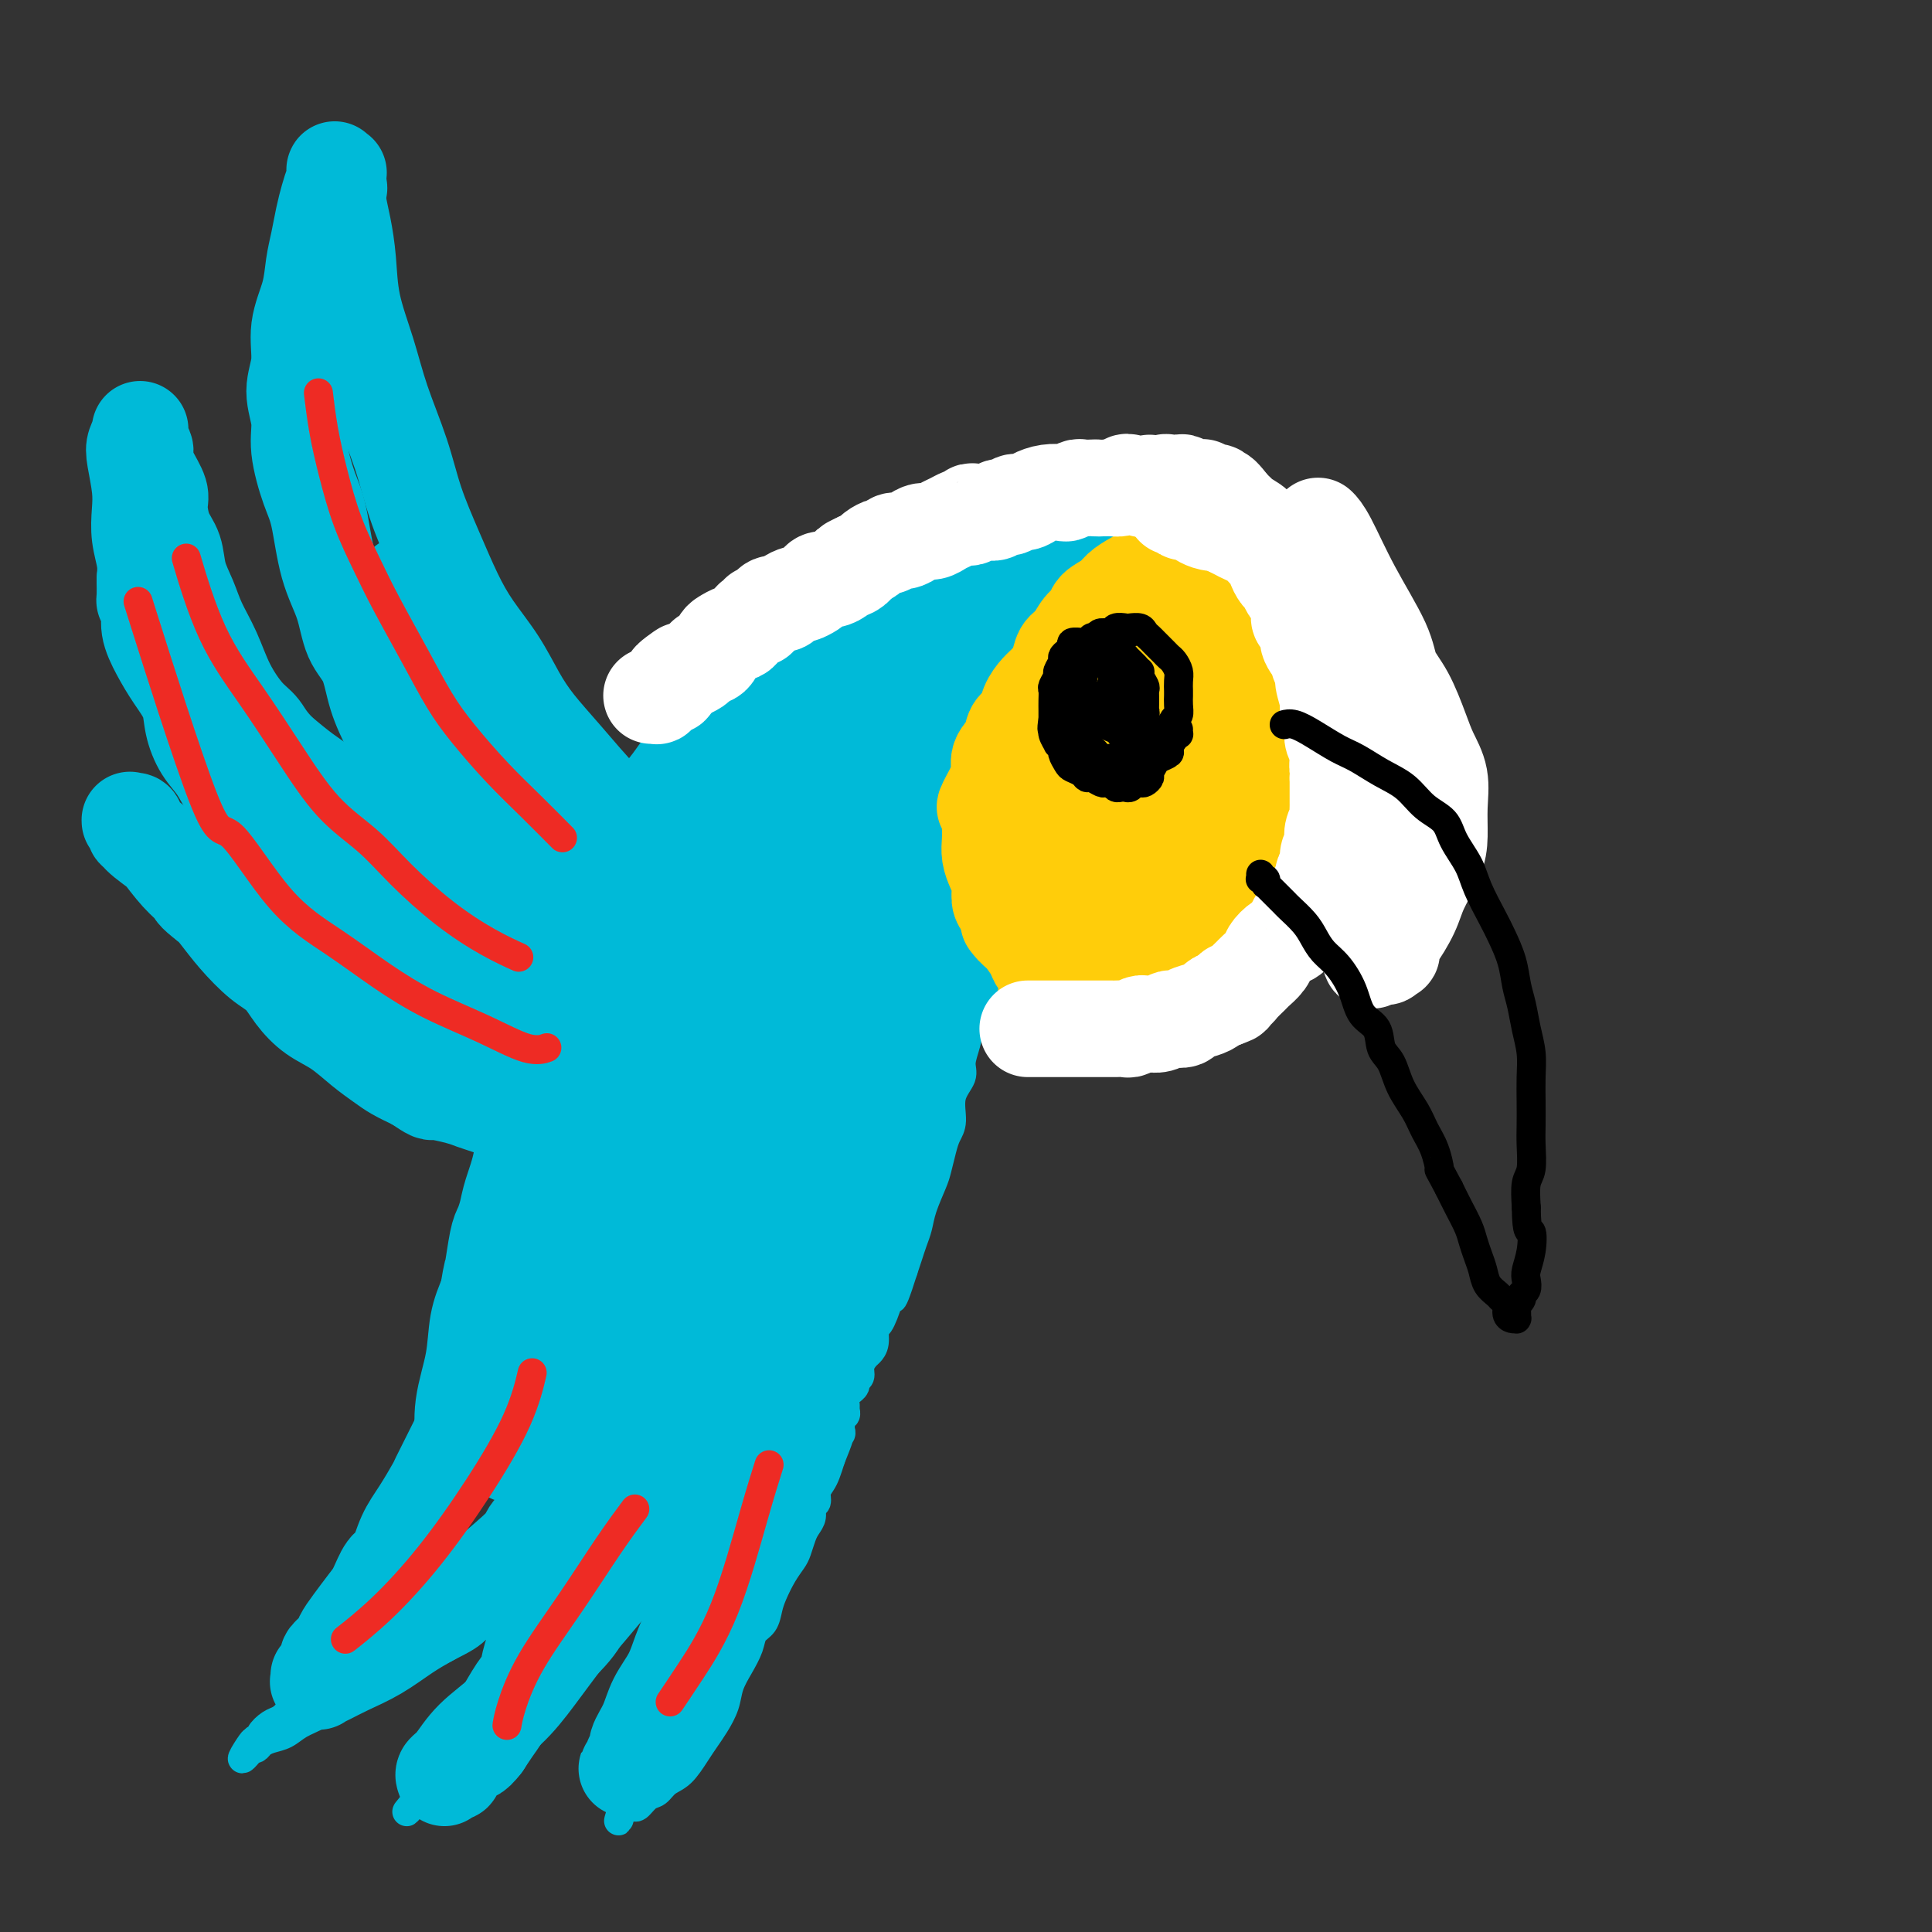 <svg viewBox='0 0 400 400' version='1.1' xmlns='http://www.w3.org/2000/svg' xmlns:xlink='http://www.w3.org/1999/xlink'><rect x="0" y="0" width="400" height="400" fill="#333333" stroke="none"/><g fill='none' stroke='#FFCD0A' stroke-width='6' stroke-linecap='round' stroke-linejoin='round'><path d='M207,205c-0.000,-0.000 -0.000,-0.000 0,0c0.000,0.000 0.000,0.000 0,0c-0.000,-0.000 -0.000,-0.000 0,0c0.000,0.000 0.000,0.000 0,0c-0.000,-0.000 -0.000,-0.000 0,0c0.000,0.000 0.000,0.000 0,0c-0.000,-0.000 -0.000,-0.000 0,0c0.000,0.000 0.000,0.000 0,0c-0.000,-0.000 -0.000,-0.001 0,0c0.000,0.001 0.000,0.003 0,0c-0.000,-0.003 -0.002,-0.012 0,0c0.002,0.012 0.006,0.045 0,0c-0.006,-0.045 -0.024,-0.167 0,0c0.024,0.167 0.090,0.623 1,1c0.910,0.377 2.663,0.674 4,1c1.337,0.326 2.259,0.679 3,1c0.741,0.321 1.302,0.608 2,1c0.698,0.392 1.534,0.889 2,1c0.466,0.111 0.563,-0.163 1,0c0.437,0.163 1.215,0.762 2,1c0.785,0.238 1.577,0.115 2,0c0.423,-0.115 0.476,-0.223 1,0c0.524,0.223 1.517,0.778 2,1c0.483,0.222 0.454,0.112 1,0c0.546,-0.112 1.667,-0.226 2,0c0.333,0.226 -0.121,0.793 0,1c0.121,0.207 0.816,0.056 1,0c0.184,-0.056 -0.143,-0.015 0,0c0.143,0.015 0.755,0.004 1,0c0.245,-0.004 0.122,-0.002 0,0'/><path d='M232,213c4.111,1.177 1.889,0.119 1,0c-0.889,-0.119 -0.444,0.700 0,1c0.444,0.300 0.889,0.080 1,0c0.111,-0.080 -0.110,-0.022 0,0c0.110,0.022 0.550,0.006 1,0c0.450,-0.006 0.908,-0.002 1,0c0.092,0.002 -0.182,0.000 0,0c0.182,-0.000 0.821,-0.000 1,0c0.179,0.000 -0.103,-0.000 0,0c0.103,0.000 0.590,0.001 1,0c0.410,-0.001 0.744,-0.004 1,0c0.256,0.004 0.435,0.016 1,0c0.565,-0.016 1.517,-0.061 2,0c0.483,0.061 0.496,0.228 1,0c0.504,-0.228 1.497,-0.850 2,-1c0.503,-0.150 0.516,0.171 1,0c0.484,-0.171 1.439,-0.834 2,-1c0.561,-0.166 0.727,0.166 1,0c0.273,-0.166 0.651,-0.828 1,-1c0.349,-0.172 0.667,0.147 1,0c0.333,-0.147 0.681,-0.760 1,-1c0.319,-0.240 0.610,-0.106 1,0c0.390,0.106 0.878,0.183 1,0c0.122,-0.183 -0.122,-0.627 0,-1c0.122,-0.373 0.610,-0.676 1,-1c0.390,-0.324 0.682,-0.668 1,-1c0.318,-0.332 0.663,-0.653 1,-1c0.337,-0.347 0.668,-0.722 1,-1c0.332,-0.278 0.666,-0.459 1,-1c0.334,-0.541 0.667,-1.440 1,-2c0.333,-0.560 0.667,-0.780 1,-1'/><path d='M261,201c1.246,-1.567 0.860,-0.983 1,-1c0.140,-0.017 0.807,-0.633 1,-1c0.193,-0.367 -0.089,-0.485 0,-1c0.089,-0.515 0.550,-1.426 1,-2c0.450,-0.574 0.890,-0.810 1,-1c0.110,-0.190 -0.110,-0.335 0,-1c0.110,-0.665 0.551,-1.851 1,-3c0.449,-1.149 0.905,-2.262 1,-3c0.095,-0.738 -0.172,-1.100 0,-2c0.172,-0.900 0.783,-2.338 1,-3c0.217,-0.662 0.040,-0.547 0,-1c-0.040,-0.453 0.057,-1.475 0,-2c-0.057,-0.525 -0.268,-0.553 0,-1c0.268,-0.447 1.015,-1.313 1,-2c-0.015,-0.687 -0.791,-1.195 -1,-2c-0.209,-0.805 0.150,-1.907 0,-3c-0.150,-1.093 -0.810,-2.176 -1,-3c-0.190,-0.824 0.090,-1.389 0,-2c-0.090,-0.611 -0.550,-1.267 -1,-2c-0.450,-0.733 -0.890,-1.544 -1,-2c-0.110,-0.456 0.112,-0.556 0,-1c-0.112,-0.444 -0.556,-1.231 -1,-2c-0.444,-0.769 -0.889,-1.519 -1,-2c-0.111,-0.481 0.111,-0.692 0,-1c-0.111,-0.308 -0.554,-0.712 -1,-1c-0.446,-0.288 -0.893,-0.458 -1,-1c-0.107,-0.542 0.126,-1.455 0,-2c-0.126,-0.545 -0.611,-0.724 -1,-1c-0.389,-0.276 -0.682,-0.651 -1,-1c-0.318,-0.349 -0.662,-0.671 -1,-1c-0.338,-0.329 -0.669,-0.664 -1,-1'/><path d='M257,149c-2.278,-4.531 -1.972,-1.859 -2,-1c-0.028,0.859 -0.389,-0.094 -1,-1c-0.611,-0.906 -1.472,-1.763 -2,-2c-0.528,-0.237 -0.724,0.147 -1,0c-0.276,-0.147 -0.633,-0.824 -1,-1c-0.367,-0.176 -0.742,0.150 -1,0c-0.258,-0.150 -0.397,-0.776 -1,-1c-0.603,-0.224 -1.670,-0.046 -2,0c-0.330,0.046 0.076,-0.040 0,0c-0.076,0.040 -0.636,0.207 -1,0c-0.364,-0.207 -0.533,-0.789 -1,-1c-0.467,-0.211 -1.232,-0.053 -2,0c-0.768,0.053 -1.538,0.000 -2,0c-0.462,-0.000 -0.614,0.051 -1,0c-0.386,-0.051 -1.006,-0.206 -2,0c-0.994,0.206 -2.363,0.772 -3,1c-0.637,0.228 -0.541,0.118 -1,0c-0.459,-0.118 -1.471,-0.244 -2,0c-0.529,0.244 -0.575,0.858 -1,1c-0.425,0.142 -1.231,-0.187 -2,0c-0.769,0.187 -1.502,0.890 -2,1c-0.498,0.110 -0.762,-0.374 -1,0c-0.238,0.374 -0.449,1.606 -1,2c-0.551,0.394 -1.442,-0.049 -2,0c-0.558,0.049 -0.783,0.590 -1,1c-0.217,0.410 -0.425,0.687 -1,1c-0.575,0.313 -1.516,0.661 -2,1c-0.484,0.339 -0.511,0.668 -1,1c-0.489,0.332 -1.439,0.666 -2,1c-0.561,0.334 -0.732,0.667 -1,1c-0.268,0.333 -0.634,0.667 -1,1'/><path d='M213,154c-1.804,1.794 -0.316,1.779 0,2c0.316,0.221 -0.542,0.678 -1,1c-0.458,0.322 -0.518,0.509 -1,1c-0.482,0.491 -1.387,1.285 -2,2c-0.613,0.715 -0.934,1.349 -1,2c-0.066,0.651 0.122,1.319 0,2c-0.122,0.681 -0.554,1.375 -1,2c-0.446,0.625 -0.908,1.181 -1,2c-0.092,0.819 0.185,1.901 0,3c-0.185,1.099 -0.830,2.215 -1,3c-0.170,0.785 0.137,1.240 0,2c-0.137,0.760 -0.717,1.827 -1,3c-0.283,1.173 -0.269,2.453 0,3c0.269,0.547 0.794,0.360 1,1c0.206,0.640 0.094,2.105 0,3c-0.094,0.895 -0.170,1.219 0,2c0.170,0.781 0.584,2.018 1,3c0.416,0.982 0.833,1.709 1,2c0.167,0.291 0.083,0.145 0,0'/></g>
<g fill='none' stroke='#00BAD8' stroke-width='6' stroke-linecap='round' stroke-linejoin='round'><path d='M236,131c-0.000,0.000 -0.000,0.000 0,0c0.000,0.000 0.000,0.000 0,0c-0.000,0.000 -0.000,0.000 0,0c0.000,0.000 0.000,0.000 0,0c-0.000,-0.000 -0.001,-0.000 0,0c0.001,0.000 0.003,0.000 0,0c-0.003,-0.000 -0.010,-0.000 0,0c0.010,0.000 0.036,0.000 0,0c-0.036,-0.000 -0.135,-0.000 0,0c0.135,0.000 0.502,0.000 0,0c-0.502,-0.000 -1.874,-0.000 -3,0c-1.126,0.000 -2.006,0.000 -3,0c-0.994,-0.000 -2.101,-0.000 -3,0c-0.899,0.000 -1.589,0.000 -2,0c-0.411,-0.000 -0.544,-0.000 -1,0c-0.456,0.000 -1.234,0.000 -2,0c-0.766,-0.000 -1.518,-0.000 -2,0c-0.482,0.000 -0.693,0.000 -1,0c-0.307,-0.000 -0.712,-0.000 -1,0c-0.288,0.000 -0.461,0.000 -1,0c-0.539,-0.000 -1.443,-0.000 -2,0c-0.557,0.000 -0.765,0.000 -1,0c-0.235,-0.000 -0.497,-0.001 -1,0c-0.503,0.001 -1.248,0.004 -2,0c-0.752,-0.004 -1.510,-0.015 -2,0c-0.490,0.015 -0.711,0.057 -1,0c-0.289,-0.057 -0.644,-0.211 -1,0c-0.356,0.211 -0.711,0.788 -1,1c-0.289,0.212 -0.511,0.061 -1,0c-0.489,-0.061 -1.244,-0.030 -2,0'/><path d='M203,132c-5.040,0.155 -1.139,0.041 0,0c1.139,-0.041 -0.483,-0.011 -1,0c-0.517,0.011 0.073,0.003 0,0c-0.073,-0.003 -0.808,-0.001 -1,0c-0.192,0.001 0.159,0.000 0,0c-0.159,-0.000 -0.829,0.000 -1,0c-0.171,-0.000 0.158,-0.001 0,0c-0.158,0.001 -0.802,0.004 -1,0c-0.198,-0.004 0.050,-0.015 0,0c-0.050,0.015 -0.397,0.055 -1,0c-0.603,-0.055 -1.461,-0.207 -2,0c-0.539,0.207 -0.759,0.773 -1,1c-0.241,0.227 -0.501,0.116 -1,0c-0.499,-0.116 -1.236,-0.237 -2,0c-0.764,0.237 -1.556,0.833 -2,1c-0.444,0.167 -0.540,-0.095 -1,0c-0.460,0.095 -1.285,0.548 -2,1c-0.715,0.452 -1.319,0.905 -2,1c-0.681,0.095 -1.438,-0.167 -2,0c-0.562,0.167 -0.928,0.762 -1,1c-0.072,0.238 0.149,0.119 0,0c-0.149,-0.119 -0.669,-0.239 -1,0c-0.331,0.239 -0.473,0.838 -1,1c-0.527,0.162 -1.438,-0.111 -2,0c-0.562,0.111 -0.773,0.606 -1,1c-0.227,0.394 -0.469,0.687 -1,1c-0.531,0.313 -1.349,0.648 -2,1c-0.651,0.352 -1.133,0.723 -2,1c-0.867,0.277 -2.118,0.459 -3,1c-0.882,0.541 -1.395,1.440 -2,2c-0.605,0.560 -1.303,0.780 -2,1'/><path d='M165,146c-2.356,1.416 -1.745,0.957 -2,1c-0.255,0.043 -1.377,0.588 -2,1c-0.623,0.412 -0.748,0.692 -1,1c-0.252,0.308 -0.631,0.646 -1,1c-0.369,0.354 -0.728,0.724 -1,1c-0.272,0.276 -0.458,0.458 -1,1c-0.542,0.542 -1.439,1.445 -2,2c-0.561,0.555 -0.784,0.764 -1,1c-0.216,0.236 -0.425,0.501 -1,1c-0.575,0.499 -1.516,1.232 -2,2c-0.484,0.768 -0.511,1.571 -1,2c-0.489,0.429 -1.439,0.482 -2,1c-0.561,0.518 -0.731,1.500 -1,2c-0.269,0.500 -0.635,0.519 -1,1c-0.365,0.481 -0.729,1.425 -1,2c-0.271,0.575 -0.450,0.783 -1,1c-0.550,0.217 -1.471,0.443 -2,1c-0.529,0.557 -0.667,1.444 -1,2c-0.333,0.556 -0.863,0.782 -1,1c-0.137,0.218 0.118,0.428 0,1c-0.118,0.572 -0.610,1.505 -1,2c-0.390,0.495 -0.678,0.550 -1,1c-0.322,0.450 -0.679,1.293 -1,2c-0.321,0.707 -0.607,1.278 -1,2c-0.393,0.722 -0.894,1.594 -1,2c-0.106,0.406 0.183,0.346 0,1c-0.183,0.654 -0.836,2.023 -1,3c-0.164,0.977 0.162,1.561 0,2c-0.162,0.439 -0.813,0.734 -1,1c-0.187,0.266 0.089,0.505 0,1c-0.089,0.495 -0.545,1.248 -1,2'/><path d='M132,191c-1.333,3.649 -0.165,2.273 0,2c0.165,-0.273 -0.674,0.557 -1,1c-0.326,0.443 -0.139,0.500 0,1c0.139,0.500 0.230,1.444 0,2c-0.230,0.556 -0.779,0.725 -1,1c-0.221,0.275 -0.112,0.655 0,1c0.112,0.345 0.227,0.655 0,1c-0.227,0.345 -0.797,0.726 -1,1c-0.203,0.274 -0.041,0.440 0,1c0.041,0.560 -0.041,1.515 0,2c0.041,0.485 0.203,0.500 0,1c-0.203,0.500 -0.771,1.485 -1,2c-0.229,0.515 -0.118,0.562 0,1c0.118,0.438 0.243,1.269 0,2c-0.243,0.731 -0.854,1.364 -1,2c-0.146,0.636 0.173,1.276 0,2c-0.173,0.724 -0.839,1.530 -1,2c-0.161,0.470 0.182,0.602 0,1c-0.182,0.398 -0.890,1.061 -1,2c-0.110,0.939 0.378,2.152 0,3c-0.378,0.848 -1.621,1.329 -2,2c-0.379,0.671 0.104,1.530 0,2c-0.104,0.470 -0.797,0.549 -1,1c-0.203,0.451 0.085,1.272 0,2c-0.085,0.728 -0.544,1.361 -1,2c-0.456,0.639 -0.911,1.285 -1,2c-0.089,0.715 0.186,1.501 0,2c-0.186,0.499 -0.833,0.711 -1,1c-0.167,0.289 0.147,0.655 0,1c-0.147,0.345 -0.756,0.670 -1,1c-0.244,0.330 -0.122,0.665 0,1'/><path d='M118,239c-2.392,7.587 -1.373,2.554 -1,1c0.373,-1.554 0.101,0.372 0,1c-0.101,0.628 -0.031,-0.042 0,0c0.031,0.042 0.022,0.795 0,1c-0.022,0.205 -0.059,-0.137 0,0c0.059,0.137 0.212,0.755 0,1c-0.212,0.245 -0.789,0.119 -1,0c-0.211,-0.119 -0.057,-0.229 0,0c0.057,0.229 0.015,0.797 0,1c-0.015,0.203 -0.004,0.040 0,0c0.004,-0.040 0.001,0.042 0,0c-0.001,-0.042 -0.001,-0.207 0,0c0.001,0.207 0.001,0.788 0,1c-0.001,0.212 -0.004,0.056 0,0c0.004,-0.056 0.015,-0.011 0,0c-0.015,0.011 -0.057,-0.011 0,0c0.057,0.011 0.211,0.056 0,0c-0.211,-0.056 -0.789,-0.211 -1,0c-0.211,0.211 -0.057,0.789 0,1c0.057,0.211 0.015,0.057 0,0c-0.015,-0.057 -0.004,-0.015 0,0c0.004,0.015 0.001,0.004 0,0c-0.001,-0.004 -0.000,-0.001 0,0c0.000,0.001 0.000,0.000 0,0c-0.000,-0.000 -0.000,-0.000 0,0c0.000,0.000 0.000,0.000 0,0'/><path d='M115,246c-0.464,1.022 -0.124,0.078 0,0c0.124,-0.078 0.033,0.710 0,1c-0.033,0.290 -0.009,0.082 0,0c0.009,-0.082 0.003,-0.037 0,0c-0.003,0.037 -0.005,0.067 0,0c0.005,-0.067 0.015,-0.229 0,0c-0.015,0.229 -0.057,0.850 0,1c0.057,0.150 0.211,-0.171 0,0c-0.211,0.171 -0.788,0.834 -1,1c-0.212,0.166 -0.061,-0.167 0,0c0.061,0.167 0.030,0.833 0,1c-0.030,0.167 -0.060,-0.164 0,0c0.060,0.164 0.209,0.822 0,1c-0.209,0.178 -0.778,-0.123 -1,0c-0.222,0.123 -0.097,0.670 0,1c0.097,0.330 0.167,0.444 0,1c-0.167,0.556 -0.571,1.555 -1,2c-0.429,0.445 -0.885,0.336 -1,1c-0.115,0.664 0.110,2.102 0,3c-0.110,0.898 -0.556,1.256 -1,2c-0.444,0.744 -0.888,1.875 -1,3c-0.112,1.125 0.107,2.244 0,3c-0.107,0.756 -0.540,1.150 -1,2c-0.460,0.850 -0.948,2.156 -1,3c-0.052,0.844 0.332,1.227 0,2c-0.332,0.773 -1.381,1.935 -2,3c-0.619,1.065 -0.810,2.032 -1,3'/><path d='M104,280c-1.815,5.553 -0.853,2.434 -1,2c-0.147,-0.434 -1.403,1.815 -2,3c-0.597,1.185 -0.534,1.306 -1,2c-0.466,0.694 -1.462,1.960 -2,3c-0.538,1.040 -0.616,1.852 -1,3c-0.384,1.148 -1.072,2.631 -2,4c-0.928,1.369 -2.097,2.624 -3,4c-0.903,1.376 -1.539,2.874 -2,4c-0.461,1.126 -0.746,1.880 -1,3c-0.254,1.120 -0.476,2.606 -1,4c-0.524,1.394 -1.351,2.696 -2,4c-0.649,1.304 -1.122,2.611 -2,4c-0.878,1.389 -2.162,2.861 -3,4c-0.838,1.139 -1.232,1.946 -2,3c-0.768,1.054 -1.910,2.355 -3,4c-1.090,1.645 -2.126,3.632 -3,5c-0.874,1.368 -1.585,2.115 -2,3c-0.415,0.885 -0.534,1.909 -1,3c-0.466,1.091 -1.280,2.249 -2,3c-0.720,0.751 -1.348,1.094 -2,2c-0.652,0.906 -1.329,2.374 -2,3c-0.671,0.626 -1.336,0.409 -2,1c-0.664,0.591 -1.326,1.991 -2,3c-0.674,1.009 -1.361,1.628 -2,2c-0.639,0.372 -1.229,0.496 -2,1c-0.771,0.504 -1.723,1.389 -2,2c-0.277,0.611 0.122,0.947 0,1c-0.122,0.053 -0.764,-0.178 -1,0c-0.236,0.178 -0.068,0.765 0,1c0.068,0.235 0.034,0.117 0,0'/><path d='M53,361c-5.021,6.282 -2.074,1.488 -1,0c1.074,-1.488 0.276,0.330 0,1c-0.276,0.670 -0.030,0.190 0,0c0.030,-0.190 -0.154,-0.092 0,0c0.154,0.092 0.648,0.176 1,0c0.352,-0.176 0.561,-0.613 1,-1c0.439,-0.387 1.107,-0.725 2,-1c0.893,-0.275 2.012,-0.487 3,-1c0.988,-0.513 1.844,-1.328 3,-2c1.156,-0.672 2.610,-1.200 4,-2c1.390,-0.800 2.716,-1.873 4,-3c1.284,-1.127 2.528,-2.307 4,-3c1.472,-0.693 3.173,-0.898 5,-2c1.827,-1.102 3.780,-3.101 6,-5c2.220,-1.899 4.707,-3.698 7,-5c2.293,-1.302 4.392,-2.108 6,-3c1.608,-0.892 2.724,-1.870 4,-3c1.276,-1.130 2.713,-2.410 4,-4c1.287,-1.590 2.425,-3.488 4,-5c1.575,-1.512 3.589,-2.639 5,-4c1.411,-1.361 2.220,-2.957 3,-4c0.780,-1.043 1.529,-1.533 2,-2c0.471,-0.467 0.662,-0.910 1,-1c0.338,-0.090 0.823,0.172 1,0c0.177,-0.172 0.048,-0.778 0,-1c-0.048,-0.222 -0.013,-0.060 0,0c0.013,0.060 0.004,0.017 0,0c-0.004,-0.017 -0.002,-0.009 0,0'/><path d='M122,310c3.700,-3.476 0.950,-0.166 0,1c-0.950,1.166 -0.099,0.188 0,0c0.099,-0.188 -0.555,0.414 -1,1c-0.445,0.586 -0.683,1.157 -1,2c-0.317,0.843 -0.715,1.958 -1,3c-0.285,1.042 -0.456,2.010 -1,3c-0.544,0.990 -1.459,2.001 -2,3c-0.541,0.999 -0.708,1.985 -1,3c-0.292,1.015 -0.708,2.057 -1,3c-0.292,0.943 -0.460,1.785 -1,3c-0.540,1.215 -1.453,2.804 -2,4c-0.547,1.196 -0.727,2.000 -1,3c-0.273,1.000 -0.640,2.195 -1,3c-0.360,0.805 -0.714,1.218 -1,2c-0.286,0.782 -0.503,1.932 -1,3c-0.497,1.068 -1.274,2.052 -2,3c-0.726,0.948 -1.402,1.858 -2,3c-0.598,1.142 -1.119,2.514 -2,4c-0.881,1.486 -2.124,3.084 -3,4c-0.876,0.916 -1.387,1.148 -2,2c-0.613,0.852 -1.330,2.322 -2,3c-0.670,0.678 -1.292,0.564 -2,1c-0.708,0.436 -1.500,1.422 -2,2c-0.500,0.578 -0.708,0.747 -1,1c-0.292,0.253 -0.667,0.590 -1,1c-0.333,0.410 -0.625,0.894 -1,1c-0.375,0.106 -0.832,-0.168 -1,0c-0.168,0.168 -0.045,0.776 0,1c0.045,0.224 0.013,0.064 0,0c-0.013,-0.064 -0.006,-0.032 0,0'/><path d='M86,373c-3.338,4.056 -1.183,1.197 0,0c1.183,-1.197 1.392,-0.731 2,-1c0.608,-0.269 1.614,-1.274 3,-2c1.386,-0.726 3.153,-1.172 5,-2c1.847,-0.828 3.775,-2.038 5,-3c1.225,-0.962 1.749,-1.677 3,-3c1.251,-1.323 3.231,-3.252 5,-5c1.769,-1.748 3.326,-3.313 5,-5c1.674,-1.687 3.463,-3.496 5,-5c1.537,-1.504 2.820,-2.702 4,-4c1.180,-1.298 2.256,-2.696 3,-4c0.744,-1.304 1.155,-2.515 2,-4c0.845,-1.485 2.124,-3.244 3,-5c0.876,-1.756 1.349,-3.510 2,-5c0.651,-1.490 1.480,-2.716 2,-4c0.520,-1.284 0.732,-2.625 1,-4c0.268,-1.375 0.594,-2.784 1,-4c0.406,-1.216 0.893,-2.240 1,-3c0.107,-0.760 -0.168,-1.257 0,-2c0.168,-0.743 0.777,-1.730 1,-2c0.223,-0.270 0.060,0.179 0,0c-0.060,-0.179 -0.016,-0.986 0,-1c0.016,-0.014 0.004,0.766 0,1c-0.004,0.234 -0.001,-0.076 0,0c0.001,0.076 0.001,0.538 0,1'/><path d='M139,307c2.476,-5.445 0.667,-1.057 0,1c-0.667,2.057 -0.193,1.782 0,2c0.193,0.218 0.104,0.929 0,2c-0.104,1.071 -0.224,2.502 0,4c0.224,1.498 0.792,3.065 1,4c0.208,0.935 0.057,1.240 0,2c-0.057,0.760 -0.019,1.974 0,3c0.019,1.026 0.020,1.864 0,3c-0.020,1.136 -0.061,2.571 0,4c0.061,1.429 0.225,2.851 0,4c-0.225,1.149 -0.837,2.025 -1,3c-0.163,0.975 0.124,2.051 0,3c-0.124,0.949 -0.659,1.772 -1,3c-0.341,1.228 -0.486,2.861 -1,4c-0.514,1.139 -1.396,1.784 -2,3c-0.604,1.216 -0.931,3.002 -1,4c-0.069,0.998 0.122,1.209 0,2c-0.122,0.791 -0.555,2.161 -1,3c-0.445,0.839 -0.903,1.146 -1,2c-0.097,0.854 0.166,2.256 0,3c-0.166,0.744 -0.762,0.829 -1,1c-0.238,0.171 -0.116,0.428 0,1c0.116,0.572 0.228,1.460 0,2c-0.228,0.540 -0.797,0.732 -1,1c-0.203,0.268 -0.040,0.611 0,1c0.040,0.389 -0.042,0.822 0,1c0.042,0.178 0.207,0.099 0,0c-0.207,-0.099 -0.787,-0.219 -1,0c-0.213,0.219 -0.061,0.777 0,1c0.061,0.223 0.030,0.112 0,0'/><path d='M129,374c-1.749,5.876 -0.620,1.568 0,0c0.620,-1.568 0.733,-0.394 1,0c0.267,0.394 0.690,0.008 1,0c0.310,-0.008 0.509,0.362 1,0c0.491,-0.362 1.276,-1.454 2,-2c0.724,-0.546 1.387,-0.544 2,-1c0.613,-0.456 1.175,-1.370 2,-2c0.825,-0.630 1.913,-0.976 3,-2c1.087,-1.024 2.174,-2.728 3,-4c0.826,-1.272 1.390,-2.114 2,-3c0.610,-0.886 1.267,-1.815 2,-3c0.733,-1.185 1.543,-2.625 2,-4c0.457,-1.375 0.560,-2.685 1,-4c0.440,-1.315 1.217,-2.635 2,-4c0.783,-1.365 1.571,-2.776 2,-4c0.429,-1.224 0.499,-2.260 1,-3c0.501,-0.740 1.433,-1.185 2,-2c0.567,-0.815 0.768,-1.999 1,-3c0.232,-1.001 0.496,-1.819 1,-3c0.504,-1.181 1.248,-2.725 2,-4c0.752,-1.275 1.512,-2.281 2,-3c0.488,-0.719 0.704,-1.152 1,-2c0.296,-0.848 0.672,-2.110 1,-3c0.328,-0.890 0.609,-1.407 1,-2c0.391,-0.593 0.892,-1.261 1,-2c0.108,-0.739 -0.178,-1.548 0,-2c0.178,-0.452 0.821,-0.547 1,-1c0.179,-0.453 -0.107,-1.266 0,-2c0.107,-0.734 0.606,-1.390 1,-2c0.394,-0.610 0.684,-1.174 1,-2c0.316,-0.826 0.658,-1.913 1,-3'/><path d='M172,302c3.648,-8.914 0.767,-3.698 0,-2c-0.767,1.698 0.579,-0.124 1,-1c0.421,-0.876 -0.083,-0.808 0,-1c0.083,-0.192 0.754,-0.644 1,-1c0.246,-0.356 0.066,-0.618 0,-1c-0.066,-0.382 -0.018,-0.886 0,-1c0.018,-0.114 0.005,0.162 0,0c-0.005,-0.162 -0.002,-0.762 0,-1c0.002,-0.238 0.004,-0.115 0,0c-0.004,0.115 -0.015,0.223 0,0c0.015,-0.223 0.057,-0.777 0,-1c-0.057,-0.223 -0.211,-0.116 0,0c0.211,0.116 0.789,0.241 1,0c0.211,-0.241 0.057,-0.849 0,-1c-0.057,-0.151 -0.015,0.156 0,0c0.015,-0.156 0.004,-0.774 0,-1c-0.004,-0.226 -0.001,-0.061 0,0c0.001,0.061 0.000,0.016 0,0c-0.000,-0.016 -0.000,-0.005 0,0c0.000,0.005 0.000,0.002 0,0'/><path d='M205,201c0.000,-0.000 0.000,-0.000 0,0c-0.000,0.000 -0.000,0.000 0,0c0.000,-0.000 0.000,-0.000 0,0c-0.000,0.000 -0.000,0.000 0,0c0.000,-0.000 0.000,-0.000 0,0c-0.000,0.000 -0.000,0.000 0,0c0.000,-0.000 0.000,-0.000 0,0c-0.000,0.000 -0.000,0.000 0,0c0.000,-0.000 0.001,-0.001 0,0c-0.001,0.001 -0.004,0.005 0,0c0.004,-0.005 0.013,-0.019 0,0c-0.013,0.019 -0.049,0.070 0,0c0.049,-0.070 0.182,-0.259 0,0c-0.182,0.259 -0.680,0.968 -1,2c-0.320,1.032 -0.462,2.386 -1,4c-0.538,1.614 -1.472,3.487 -2,5c-0.528,1.513 -0.648,2.667 -1,4c-0.352,1.333 -0.934,2.846 -1,4c-0.066,1.154 0.386,1.949 0,3c-0.386,1.051 -1.609,2.358 -2,4c-0.391,1.642 0.051,3.620 0,5c-0.051,1.380 -0.595,2.161 -1,3c-0.405,0.839 -0.672,1.736 -1,3c-0.328,1.264 -0.718,2.894 -1,4c-0.282,1.106 -0.457,1.689 -1,3c-0.543,1.311 -1.455,3.351 -2,5c-0.545,1.649 -0.723,2.906 -1,4c-0.277,1.094 -0.651,2.025 -1,3c-0.349,0.975 -0.671,1.993 -1,3c-0.329,1.007 -0.664,2.004 -1,3'/><path d='M187,263c-3.205,10.169 -2.217,4.591 -2,3c0.217,-1.591 -0.337,0.806 -1,3c-0.663,2.194 -1.434,4.184 -2,5c-0.566,0.816 -0.926,0.459 -1,1c-0.074,0.541 0.139,1.980 0,3c-0.139,1.020 -0.630,1.621 -1,2c-0.370,0.379 -0.620,0.535 -1,1c-0.380,0.465 -0.890,1.239 -1,2c-0.110,0.761 0.181,1.510 0,2c-0.181,0.490 -0.833,0.720 -1,1c-0.167,0.280 0.151,0.611 0,1c-0.151,0.389 -0.773,0.836 -1,1c-0.227,0.164 -0.061,0.044 0,0c0.061,-0.044 0.016,-0.012 0,0c-0.016,0.012 -0.005,0.003 0,0c0.005,-0.003 0.002,-0.002 0,0'/><path d='M243,140c0.000,-0.000 0.000,-0.000 0,0c-0.000,0.000 -0.000,0.000 0,0c0.000,-0.000 0.000,-0.000 0,0c-0.000,0.000 -0.000,0.001 0,0c0.000,-0.001 0.000,-0.003 0,0c-0.000,0.003 -0.002,0.012 0,0c0.002,-0.012 0.007,-0.047 0,0c-0.007,0.047 -0.026,0.174 -1,0c-0.974,-0.174 -2.905,-0.649 -5,-1c-2.095,-0.351 -4.356,-0.578 -6,-1c-1.644,-0.422 -2.672,-1.040 -4,-1c-1.328,0.040 -2.955,0.736 -5,1c-2.045,0.264 -4.506,0.096 -7,0c-2.494,-0.096 -5.019,-0.118 -7,0c-1.981,0.118 -3.418,0.378 -5,1c-1.582,0.622 -3.309,1.606 -4,2c-0.691,0.394 -0.345,0.197 0,0'/></g>
<g fill='none' stroke='#00BAD8' stroke-width='20' stroke-linecap='round' stroke-linejoin='round'><path d='M229,136c0.000,-0.000 0.000,-0.000 0,0c-0.000,0.000 -0.001,0.000 0,0c0.001,-0.000 0.002,-0.000 0,0c-0.002,0.000 -0.008,0.000 0,0c0.008,-0.000 0.030,-0.000 0,0c-0.030,0.000 -0.111,0.000 0,0c0.111,-0.000 0.414,-0.000 0,0c-0.414,0.000 -1.546,0.000 -3,0c-1.454,-0.000 -3.232,-0.001 -5,0c-1.768,0.001 -3.528,0.003 -5,0c-1.472,-0.003 -2.658,-0.012 -4,0c-1.342,0.012 -2.842,0.044 -4,0c-1.158,-0.044 -1.975,-0.163 -3,0c-1.025,0.163 -2.258,0.607 -3,1c-0.742,0.393 -0.994,0.736 -2,1c-1.006,0.264 -2.768,0.450 -4,1c-1.232,0.550 -1.936,1.463 -3,2c-1.064,0.537 -2.488,0.696 -4,1c-1.512,0.304 -3.110,0.752 -4,1c-0.890,0.248 -1.071,0.296 -2,1c-0.929,0.704 -2.607,2.064 -4,3c-1.393,0.936 -2.502,1.448 -4,2c-1.498,0.552 -3.384,1.146 -5,2c-1.616,0.854 -2.963,1.970 -4,3c-1.037,1.030 -1.765,1.973 -3,3c-1.235,1.027 -2.977,2.137 -4,3c-1.023,0.863 -1.326,1.479 -2,2c-0.674,0.521 -1.720,0.948 -3,2c-1.280,1.052 -2.794,2.729 -4,4c-1.206,1.271 -2.103,2.135 -3,3'/><path d='M147,171c-6.424,5.034 -3.483,3.620 -3,4c0.483,0.380 -1.491,2.553 -3,4c-1.509,1.447 -2.554,2.166 -3,3c-0.446,0.834 -0.295,1.783 -1,3c-0.705,1.217 -2.268,2.702 -3,4c-0.732,1.298 -0.634,2.409 -1,4c-0.366,1.591 -1.196,3.663 -2,5c-0.804,1.337 -1.581,1.939 -2,3c-0.419,1.061 -0.479,2.580 -1,4c-0.521,1.420 -1.502,2.742 -2,4c-0.498,1.258 -0.514,2.451 -1,4c-0.486,1.549 -1.443,3.454 -2,5c-0.557,1.546 -0.712,2.735 -1,4c-0.288,1.265 -0.707,2.607 -1,4c-0.293,1.393 -0.459,2.837 -1,4c-0.541,1.163 -1.455,2.043 -2,3c-0.545,0.957 -0.720,1.989 -1,3c-0.280,1.011 -0.666,2.002 -1,3c-0.334,0.998 -0.618,2.003 -1,3c-0.382,0.997 -0.863,1.985 -1,3c-0.137,1.015 0.069,2.057 0,3c-0.069,0.943 -0.414,1.789 -1,3c-0.586,1.211 -1.414,2.788 -2,4c-0.586,1.212 -0.929,2.060 -1,3c-0.071,0.940 0.132,1.972 0,3c-0.132,1.028 -0.599,2.050 -1,3c-0.401,0.950 -0.737,1.826 -1,3c-0.263,1.174 -0.452,2.644 -1,4c-0.548,1.356 -1.455,2.596 -2,4c-0.545,1.404 -0.727,2.973 -1,4c-0.273,1.027 -0.636,1.514 -1,2'/><path d='M103,281c-4.196,12.971 -1.687,5.399 -1,3c0.687,-2.399 -0.449,0.374 -1,2c-0.551,1.626 -0.517,2.103 -1,3c-0.483,0.897 -1.481,2.212 -2,3c-0.519,0.788 -0.557,1.048 -1,2c-0.443,0.952 -1.290,2.596 -2,4c-0.710,1.404 -1.282,2.569 -2,4c-0.718,1.431 -1.582,3.130 -2,4c-0.418,0.870 -0.391,0.913 -1,2c-0.609,1.087 -1.854,3.218 -3,5c-1.146,1.782 -2.193,3.214 -3,5c-0.807,1.786 -1.374,3.927 -2,5c-0.626,1.073 -1.309,1.078 -2,2c-0.691,0.922 -1.388,2.760 -2,4c-0.612,1.240 -1.138,1.880 -2,3c-0.862,1.120 -2.058,2.719 -3,4c-0.942,1.281 -1.628,2.245 -2,3c-0.372,0.755 -0.429,1.302 -1,2c-0.571,0.698 -1.656,1.546 -2,2c-0.344,0.454 0.051,0.513 0,1c-0.051,0.487 -0.549,1.402 -1,2c-0.451,0.598 -0.854,0.879 -1,1c-0.146,0.121 -0.034,0.083 0,0c0.034,-0.083 -0.009,-0.210 0,0c0.009,0.210 0.069,0.756 0,1c-0.069,0.244 -0.266,0.186 0,0c0.266,-0.186 0.997,-0.500 2,-1c1.003,-0.500 2.279,-1.186 4,-2c1.721,-0.814 3.886,-1.758 6,-3c2.114,-1.242 4.175,-2.784 6,-4c1.825,-1.216 3.412,-2.108 5,-3'/><path d='M89,335c4.298,-2.183 4.043,-2.142 5,-3c0.957,-0.858 3.126,-2.616 6,-5c2.874,-2.384 6.451,-5.395 8,-7c1.549,-1.605 1.068,-1.805 2,-3c0.932,-1.195 3.276,-3.385 5,-5c1.724,-1.615 2.829,-2.656 4,-4c1.171,-1.344 2.409,-2.991 3,-4c0.591,-1.009 0.537,-1.380 1,-2c0.463,-0.620 1.444,-1.491 2,-2c0.556,-0.509 0.689,-0.658 1,-1c0.311,-0.342 0.801,-0.876 1,-1c0.199,-0.124 0.107,0.162 0,0c-0.107,-0.162 -0.229,-0.773 0,-1c0.229,-0.227 0.809,-0.071 1,0c0.191,0.071 -0.006,0.055 0,0c0.006,-0.055 0.217,-0.150 0,0c-0.217,0.150 -0.862,0.546 -1,1c-0.138,0.454 0.230,0.968 0,2c-0.230,1.032 -1.059,2.584 -2,5c-0.941,2.416 -1.995,5.695 -3,9c-1.005,3.305 -1.961,6.634 -3,9c-1.039,2.366 -2.162,3.768 -3,5c-0.838,1.232 -1.392,2.295 -2,4c-0.608,1.705 -1.269,4.053 -2,6c-0.731,1.947 -1.533,3.494 -2,5c-0.467,1.506 -0.600,2.973 -1,4c-0.400,1.027 -1.066,1.616 -2,3c-0.934,1.384 -2.136,3.565 -3,5c-0.864,1.435 -1.390,2.124 -2,3c-0.610,0.876 -1.305,1.938 -2,3'/><path d='M100,361c-1.968,2.586 -2.386,2.052 -3,2c-0.614,-0.052 -1.422,0.377 -2,1c-0.578,0.623 -0.925,1.439 -1,2c-0.075,0.561 0.123,0.868 0,1c-0.123,0.132 -0.569,0.089 -1,0c-0.431,-0.089 -0.849,-0.223 -1,0c-0.151,0.223 -0.035,0.802 0,1c0.035,0.198 -0.009,0.014 0,0c0.009,-0.014 0.073,0.140 0,0c-0.073,-0.140 -0.283,-0.575 0,-1c0.283,-0.425 1.057,-0.839 2,-2c0.943,-1.161 2.053,-3.067 4,-5c1.947,-1.933 4.731,-3.893 7,-6c2.269,-2.107 4.024,-4.361 6,-7c1.976,-2.639 4.173,-5.664 6,-8c1.827,-2.336 3.282,-3.982 5,-6c1.718,-2.018 3.697,-4.409 5,-6c1.303,-1.591 1.928,-2.383 3,-4c1.072,-1.617 2.591,-4.061 4,-6c1.409,-1.939 2.710,-3.374 4,-5c1.290,-1.626 2.570,-3.443 4,-5c1.430,-1.557 3.009,-2.856 4,-4c0.991,-1.144 1.394,-2.135 2,-3c0.606,-0.865 1.416,-1.605 2,-2c0.584,-0.395 0.941,-0.446 1,-1c0.059,-0.554 -0.180,-1.613 0,-2c0.180,-0.387 0.780,-0.104 1,0c0.220,0.104 0.059,0.028 0,0c-0.059,-0.028 -0.017,-0.008 0,0c0.017,0.008 0.008,0.004 0,0'/><path d='M152,295c9.281,-11.326 2.483,-3.141 0,0c-2.483,3.141 -0.651,1.237 0,1c0.651,-0.237 0.120,1.194 0,2c-0.120,0.806 0.171,0.986 0,2c-0.171,1.014 -0.804,2.860 -1,4c-0.196,1.140 0.047,1.573 0,3c-0.047,1.427 -0.383,3.847 -1,6c-0.617,2.153 -1.517,4.038 -2,6c-0.483,1.962 -0.551,4.001 -1,6c-0.449,1.999 -1.279,3.958 -2,6c-0.721,2.042 -1.333,4.166 -2,6c-0.667,1.834 -1.388,3.376 -2,5c-0.612,1.624 -1.116,3.328 -2,5c-0.884,1.672 -2.150,3.313 -3,5c-0.850,1.687 -1.285,3.422 -2,5c-0.715,1.578 -1.712,3.001 -2,4c-0.288,0.999 0.132,1.575 0,2c-0.132,0.425 -0.816,0.699 -1,1c-0.184,0.301 0.131,0.629 0,1c-0.131,0.371 -0.708,0.786 -1,1c-0.292,0.214 -0.298,0.228 0,0c0.298,-0.228 0.902,-0.699 1,-1c0.098,-0.301 -0.308,-0.431 0,-1c0.308,-0.569 1.331,-1.575 2,-3c0.669,-1.425 0.983,-3.269 2,-5c1.017,-1.731 2.735,-3.351 4,-5c1.265,-1.649 2.076,-3.328 3,-5c0.924,-1.672 1.962,-3.336 3,-5'/><path d='M145,341c2.455,-4.575 1.591,-4.512 2,-6c0.409,-1.488 2.090,-4.527 4,-9c1.910,-4.473 4.047,-10.381 5,-13c0.953,-2.619 0.720,-1.949 1,-3c0.280,-1.051 1.072,-3.823 2,-6c0.928,-2.177 1.990,-3.760 3,-6c1.010,-2.240 1.966,-5.135 3,-8c1.034,-2.865 2.146,-5.698 3,-8c0.854,-2.302 1.450,-4.073 2,-6c0.550,-1.927 1.053,-4.009 2,-6c0.947,-1.991 2.336,-3.892 3,-6c0.664,-2.108 0.602,-4.423 1,-6c0.398,-1.577 1.257,-2.416 2,-4c0.743,-1.584 1.369,-3.914 2,-6c0.631,-2.086 1.267,-3.929 2,-6c0.733,-2.071 1.563,-4.372 2,-6c0.437,-1.628 0.480,-2.585 1,-4c0.520,-1.415 1.515,-3.287 2,-5c0.485,-1.713 0.459,-3.266 1,-5c0.541,-1.734 1.650,-3.651 2,-5c0.350,-1.349 -0.060,-2.132 0,-3c0.060,-0.868 0.589,-1.821 1,-3c0.411,-1.179 0.702,-2.584 1,-4c0.298,-1.416 0.601,-2.843 1,-4c0.399,-1.157 0.894,-2.045 1,-3c0.106,-0.955 -0.176,-1.976 0,-3c0.176,-1.024 0.810,-2.051 1,-3c0.190,-0.949 -0.062,-1.821 0,-3c0.062,-1.179 0.440,-2.663 1,-4c0.560,-1.337 1.303,-2.525 2,-4c0.697,-1.475 1.349,-3.238 2,-5'/><path d='M200,178c4.013,-13.974 1.547,-5.909 1,-4c-0.547,1.909 0.827,-2.336 2,-5c1.173,-2.664 2.145,-3.745 3,-5c0.855,-1.255 1.592,-2.684 2,-4c0.408,-1.316 0.488,-2.520 1,-4c0.512,-1.480 1.458,-3.238 2,-4c0.542,-0.762 0.681,-0.529 1,-1c0.319,-0.471 0.819,-1.647 1,-2c0.181,-0.353 0.044,0.118 0,0c-0.044,-0.118 0.005,-0.825 0,-1c-0.005,-0.175 -0.063,0.184 0,0c0.063,-0.184 0.249,-0.909 0,-1c-0.249,-0.091 -0.931,0.453 -2,1c-1.069,0.547 -2.525,1.098 -4,2c-1.475,0.902 -2.971,2.153 -5,4c-2.029,1.847 -4.593,4.288 -7,7c-2.407,2.712 -4.657,5.695 -7,9c-2.343,3.305 -4.780,6.933 -7,11c-2.220,4.067 -4.222,8.571 -6,13c-1.778,4.429 -3.332,8.781 -5,13c-1.668,4.219 -3.450,8.306 -5,12c-1.550,3.694 -2.867,6.996 -4,10c-1.133,3.004 -2.082,5.711 -3,8c-0.918,2.289 -1.806,4.159 -3,7c-1.194,2.841 -2.693,6.654 -4,10c-1.307,3.346 -2.423,6.227 -4,10c-1.577,3.773 -3.617,8.439 -5,12c-1.383,3.561 -2.109,6.017 -3,9c-0.891,2.983 -1.945,6.491 -3,10'/><path d='M136,295c-7.370,18.935 -3.295,9.274 -2,7c1.295,-2.274 -0.190,2.841 -1,5c-0.810,2.159 -0.947,1.362 -1,1c-0.053,-0.362 -0.024,-0.290 0,0c0.024,0.290 0.043,0.797 0,1c-0.043,0.203 -0.149,0.101 0,-1c0.149,-1.101 0.553,-3.200 2,-7c1.447,-3.800 3.937,-9.301 6,-14c2.063,-4.699 3.697,-8.596 5,-12c1.303,-3.404 2.273,-6.316 4,-10c1.727,-3.684 4.211,-8.141 7,-15c2.789,-6.859 5.882,-16.121 9,-24c3.118,-7.879 6.261,-14.376 9,-21c2.739,-6.624 5.074,-13.376 7,-19c1.926,-5.624 3.445,-10.119 5,-14c1.555,-3.881 3.148,-7.149 4,-9c0.852,-1.851 0.962,-2.285 1,-3c0.038,-0.715 0.004,-1.710 0,-2c-0.004,-0.290 0.024,0.125 0,0c-0.024,-0.125 -0.099,-0.790 -1,0c-0.901,0.790 -2.627,3.036 -5,6c-2.373,2.964 -5.393,6.647 -9,12c-3.607,5.353 -7.801,12.376 -11,19c-3.199,6.624 -5.404,12.847 -8,19c-2.596,6.153 -5.585,12.235 -8,18c-2.415,5.765 -4.258,11.213 -6,16c-1.742,4.787 -3.385,8.912 -5,13c-1.615,4.088 -3.204,8.139 -4,11c-0.796,2.861 -0.799,4.532 -1,7c-0.201,2.468 -0.601,5.734 -1,9'/><path d='M132,288c-0.701,3.606 -1.455,4.621 -2,6c-0.545,1.379 -0.881,3.122 -1,4c-0.119,0.878 -0.022,0.891 0,1c0.022,0.109 -0.032,0.316 0,0c0.032,-0.316 0.152,-1.154 0,-2c-0.152,-0.846 -0.574,-1.701 0,-6c0.574,-4.299 2.144,-12.044 4,-21c1.856,-8.956 3.997,-19.124 7,-29c3.003,-9.876 6.866,-19.458 10,-28c3.134,-8.542 5.537,-16.042 8,-23c2.463,-6.958 4.984,-13.375 7,-18c2.016,-4.625 3.525,-7.460 4,-9c0.475,-1.540 -0.084,-1.787 0,-2c0.084,-0.213 0.813,-0.394 0,1c-0.813,1.394 -3.166,4.362 -6,9c-2.834,4.638 -6.149,10.947 -10,18c-3.851,7.053 -8.237,14.851 -12,23c-3.763,8.149 -6.902,16.649 -10,25c-3.098,8.351 -6.154,16.553 -9,24c-2.846,7.447 -5.480,14.138 -8,20c-2.520,5.862 -4.926,10.894 -6,14c-1.074,3.106 -0.818,4.285 -1,5c-0.182,0.715 -0.804,0.968 -1,1c-0.196,0.032 0.034,-0.155 0,0c-0.034,0.155 -0.332,0.652 0,-1c0.332,-1.652 1.294,-5.455 3,-11c1.706,-5.545 4.156,-12.834 7,-21c2.844,-8.166 6.082,-17.209 9,-26c2.918,-8.791 5.516,-17.328 8,-26c2.484,-8.672 4.852,-17.478 7,-25c2.148,-7.522 4.074,-13.761 6,-20'/><path d='M146,171c6.623,-22.077 3.682,-12.769 3,-10c-0.682,2.769 0.895,-1.001 1,-2c0.105,-0.999 -1.261,0.771 -3,4c-1.739,3.229 -3.849,7.915 -7,15c-3.151,7.085 -7.342,16.568 -11,26c-3.658,9.432 -6.785,18.811 -10,28c-3.215,9.189 -6.520,18.187 -9,26c-2.480,7.813 -4.135,14.440 -5,19c-0.865,4.560 -0.941,7.053 -1,8c-0.059,0.947 -0.103,0.347 0,0c0.103,-0.347 0.352,-0.441 2,-2c1.648,-1.559 4.693,-4.582 8,-9c3.307,-4.418 6.875,-10.229 11,-16c4.125,-5.771 8.807,-11.502 13,-17c4.193,-5.498 7.896,-10.765 12,-16c4.104,-5.235 8.610,-10.440 12,-14c3.390,-3.560 5.663,-5.477 7,-7c1.337,-1.523 1.736,-2.652 2,-3c0.264,-0.348 0.392,0.084 0,1c-0.392,0.916 -1.303,2.316 -3,5c-1.697,2.684 -4.178,6.653 -8,13c-3.822,6.347 -8.984,15.071 -13,23c-4.016,7.929 -6.887,15.063 -10,23c-3.113,7.937 -6.469,16.678 -9,23c-2.531,6.322 -4.236,10.223 -5,13c-0.764,2.777 -0.586,4.428 0,4c0.586,-0.428 1.580,-2.935 4,-6c2.420,-3.065 6.267,-6.687 10,-13c3.733,-6.313 7.351,-15.315 11,-24c3.649,-8.685 7.328,-17.053 10,-24c2.672,-6.947 4.336,-12.474 6,-18'/><path d='M164,221c4.537,-11.878 2.379,-8.572 2,-8c-0.379,0.572 1.019,-1.590 1,-1c-0.019,0.590 -1.456,3.933 -3,8c-1.544,4.067 -3.196,8.859 -5,16c-1.804,7.141 -3.761,16.630 -5,24c-1.239,7.370 -1.758,12.622 -2,16c-0.242,3.378 -0.205,4.884 0,5c0.205,0.116 0.579,-1.157 2,-4c1.421,-2.843 3.891,-7.256 7,-14c3.109,-6.744 6.858,-15.820 10,-25c3.142,-9.180 5.676,-18.465 8,-27c2.324,-8.535 4.436,-16.319 6,-21c1.564,-4.681 2.579,-6.258 3,-7c0.421,-0.742 0.247,-0.647 -1,2c-1.247,2.647 -3.569,7.848 -7,15c-3.431,7.152 -7.971,16.256 -12,26c-4.029,9.744 -7.546,20.130 -11,29c-3.454,8.870 -6.845,16.226 -9,21c-2.155,4.774 -3.073,6.968 -4,8c-0.927,1.032 -1.864,0.902 -2,-1c-0.136,-1.902 0.528,-5.575 1,-11c0.472,-5.425 0.752,-12.600 2,-20c1.248,-7.400 3.464,-15.024 5,-21c1.536,-5.976 2.390,-10.305 3,-13c0.610,-2.695 0.974,-3.756 1,-4c0.026,-0.244 -0.288,0.328 -1,2c-0.712,1.672 -1.823,4.442 -4,9c-2.177,4.558 -5.418,10.902 -9,18c-3.582,7.098 -7.503,14.949 -11,22c-3.497,7.051 -6.571,13.300 -9,18c-2.429,4.700 -4.215,7.850 -6,11'/><path d='M114,294c-6.876,13.066 -4.065,5.732 -3,3c1.065,-2.732 0.384,-0.862 0,0c-0.384,0.862 -0.471,0.714 0,-1c0.471,-1.714 1.499,-4.995 2,-9c0.501,-4.005 0.475,-8.734 1,-13c0.525,-4.266 1.603,-8.068 2,-10c0.397,-1.932 0.115,-1.993 0,-2c-0.115,-0.007 -0.062,0.041 0,0c0.062,-0.041 0.133,-0.171 -1,2c-1.133,2.171 -3.470,6.642 -6,11c-2.530,4.358 -5.252,8.603 -7,12c-1.748,3.397 -2.521,5.948 -3,7c-0.479,1.052 -0.663,0.607 -1,1c-0.337,0.393 -0.826,1.626 -1,2c-0.174,0.374 -0.033,-0.110 0,0c0.033,0.110 -0.044,0.813 0,1c0.044,0.187 0.208,-0.142 0,0c-0.208,0.142 -0.788,0.756 -1,1c-0.212,0.244 -0.057,0.118 0,0c0.057,-0.118 0.015,-0.228 0,0c-0.015,0.228 -0.004,0.793 0,1c0.004,0.207 0.001,0.056 0,0c-0.001,-0.056 0.000,-0.017 0,0c-0.000,0.017 -0.002,0.014 0,0c0.002,-0.014 0.007,-0.037 0,0c-0.007,0.037 -0.028,0.136 0,0c0.028,-0.136 0.104,-0.506 0,-2c-0.104,-1.494 -0.389,-4.112 0,-7c0.389,-2.888 1.451,-6.047 2,-9c0.549,-2.953 0.585,-5.701 1,-8c0.415,-2.299 1.207,-4.150 2,-6'/><path d='M101,268c0.952,-5.758 0.831,-4.152 1,-5c0.169,-0.848 0.626,-4.152 1,-6c0.374,-1.848 0.663,-2.242 1,-3c0.337,-0.758 0.722,-1.879 1,-3c0.278,-1.121 0.449,-2.240 1,-4c0.551,-1.760 1.484,-4.159 2,-7c0.516,-2.841 0.617,-6.122 1,-9c0.383,-2.878 1.048,-5.353 2,-8c0.952,-2.647 2.191,-5.467 3,-8c0.809,-2.533 1.190,-4.778 2,-7c0.810,-2.222 2.051,-4.422 3,-6c0.949,-1.578 1.606,-2.535 2,-4c0.394,-1.465 0.523,-3.437 1,-5c0.477,-1.563 1.300,-2.718 2,-4c0.700,-1.282 1.278,-2.690 2,-4c0.722,-1.310 1.590,-2.520 2,-4c0.410,-1.480 0.364,-3.229 1,-5c0.636,-1.771 1.955,-3.564 3,-5c1.045,-1.436 1.815,-2.513 3,-4c1.185,-1.487 2.784,-3.382 4,-5c1.216,-1.618 2.051,-2.957 3,-4c0.949,-1.043 2.014,-1.788 3,-3c0.986,-1.212 1.892,-2.891 3,-4c1.108,-1.109 2.417,-1.647 4,-3c1.583,-1.353 3.442,-3.521 5,-5c1.558,-1.479 2.817,-2.269 4,-3c1.183,-0.731 2.289,-1.403 3,-2c0.711,-0.597 1.026,-1.119 2,-2c0.974,-0.881 2.609,-2.122 4,-3c1.391,-0.878 2.540,-1.394 4,-2c1.460,-0.606 3.230,-1.303 5,-2'/><path d='M179,129c5.454,-3.983 3.589,-2.941 4,-3c0.411,-0.059 3.100,-1.220 5,-2c1.900,-0.780 3.013,-1.178 5,-2c1.987,-0.822 4.848,-2.067 7,-3c2.152,-0.933 3.595,-1.556 5,-2c1.405,-0.444 2.774,-0.711 4,-1c1.226,-0.289 2.311,-0.599 3,-1c0.689,-0.401 0.982,-0.892 2,-1c1.018,-0.108 2.760,0.167 4,0c1.240,-0.167 1.977,-0.777 3,-1c1.023,-0.223 2.330,-0.060 3,0c0.670,0.060 0.702,0.016 1,0c0.298,-0.016 0.864,-0.004 1,0c0.136,0.004 -0.156,0.001 0,0c0.156,-0.001 0.759,-0.000 1,0c0.241,0.000 0.120,0.000 0,0c-0.120,-0.000 -0.239,0.000 0,0c0.239,-0.000 0.835,-0.001 1,0c0.165,0.001 -0.100,0.004 0,0c0.100,-0.004 0.567,-0.015 1,0c0.433,0.015 0.834,0.057 1,0c0.166,-0.057 0.097,-0.211 0,0c-0.097,0.211 -0.222,0.789 0,1c0.222,0.211 0.791,0.057 1,0c0.209,-0.057 0.060,-0.016 0,0c-0.060,0.016 -0.030,0.008 0,0'/><path d='M231,114c4.244,-0.464 1.854,-0.124 1,0c-0.854,0.124 -0.173,0.033 0,0c0.173,-0.033 -0.161,-0.006 0,0c0.161,0.006 0.817,-0.009 1,0c0.183,0.009 -0.106,0.041 0,0c0.106,-0.041 0.607,-0.156 1,0c0.393,0.156 0.679,0.581 1,1c0.321,0.419 0.678,0.830 1,1c0.322,0.170 0.608,0.098 1,0c0.392,-0.098 0.889,-0.223 1,0c0.111,0.223 -0.163,0.792 0,1c0.163,0.208 0.761,0.055 1,0c0.239,-0.055 0.117,-0.011 0,0c-0.117,0.011 -0.228,-0.011 0,0c0.228,0.011 0.796,0.056 1,0c0.204,-0.056 0.044,-0.211 0,0c-0.044,0.211 0.027,0.789 0,1c-0.027,0.211 -0.154,0.057 0,0c0.154,-0.057 0.587,-0.016 1,0c0.413,0.016 0.805,0.008 1,0c0.195,-0.008 0.193,-0.015 0,0c-0.193,0.015 -0.578,0.052 -1,0c-0.422,-0.052 -0.882,-0.195 -2,0c-1.118,0.195 -2.893,0.726 -5,1c-2.107,0.274 -4.544,0.290 -7,1c-2.456,0.710 -4.930,2.114 -7,3c-2.070,0.886 -3.734,1.253 -5,2c-1.266,0.747 -2.133,1.873 -3,3'/><path d='M212,128c-2.716,1.705 -2.006,1.968 -2,2c0.006,0.032 -0.694,-0.165 -1,0c-0.306,0.165 -0.219,0.693 0,1c0.219,0.307 0.570,0.394 1,0c0.430,-0.394 0.938,-1.268 2,-2c1.062,-0.732 2.678,-1.322 4,-2c1.322,-0.678 2.349,-1.446 3,-2c0.651,-0.554 0.926,-0.896 1,-1c0.074,-0.104 -0.054,0.029 0,0c0.054,-0.029 0.290,-0.219 0,0c-0.290,0.219 -1.107,0.848 -3,3c-1.893,2.152 -4.861,5.827 -9,10c-4.139,4.173 -9.448,8.845 -14,14c-4.552,5.155 -8.348,10.793 -12,16c-3.652,5.207 -7.160,9.983 -10,15c-2.840,5.017 -5.011,10.276 -7,15c-1.989,4.724 -3.797,8.912 -5,12c-1.203,3.088 -1.800,5.076 -2,6c-0.200,0.924 -0.002,0.783 0,1c0.002,0.217 -0.192,0.790 0,1c0.192,0.210 0.770,0.056 1,0c0.230,-0.056 0.113,-0.014 0,0c-0.113,0.014 -0.223,0.000 0,0c0.223,-0.000 0.778,0.014 1,0c0.222,-0.014 0.111,-0.055 0,0c-0.111,0.055 -0.222,0.207 0,0c0.222,-0.207 0.778,-0.773 1,-1c0.222,-0.227 0.111,-0.113 0,0'/><path d='M168,201c0.001,0.000 0.002,0.001 0,0c-0.002,-0.001 -0.008,-0.002 0,0c0.008,0.002 0.031,0.008 0,0c-0.031,-0.008 -0.116,-0.028 0,0c0.116,0.028 0.433,0.106 0,0c-0.433,-0.106 -1.617,-0.397 -3,-1c-1.383,-0.603 -2.966,-1.520 -5,-3c-2.034,-1.480 -4.518,-3.524 -6,-5c-1.482,-1.476 -1.961,-2.384 -3,-3c-1.039,-0.616 -2.638,-0.940 -4,-2c-1.362,-1.060 -2.488,-2.854 -4,-4c-1.512,-1.146 -3.412,-1.642 -5,-3c-1.588,-1.358 -2.865,-3.579 -5,-6c-2.135,-2.421 -5.129,-5.044 -8,-8c-2.871,-2.956 -5.618,-6.245 -8,-9c-2.382,-2.755 -4.398,-4.974 -6,-7c-1.602,-2.026 -2.791,-3.857 -4,-6c-1.209,-2.143 -2.438,-4.597 -4,-7c-1.562,-2.403 -3.456,-4.756 -5,-7c-1.544,-2.244 -2.738,-4.379 -4,-7c-1.262,-2.621 -2.592,-5.730 -4,-9c-1.408,-3.270 -2.896,-6.703 -4,-10c-1.104,-3.297 -1.826,-6.459 -3,-10c-1.174,-3.541 -2.801,-7.461 -4,-11c-1.199,-3.539 -1.971,-6.698 -3,-10c-1.029,-3.302 -2.314,-6.747 -3,-10c-0.686,-3.253 -0.771,-6.315 -1,-9c-0.229,-2.685 -0.600,-4.992 -1,-7c-0.400,-2.008 -0.829,-3.717 -1,-5c-0.171,-1.283 -0.086,-2.142 0,-3'/><path d='M70,39c-1.392,-7.051 -0.373,-2.677 0,-1c0.373,1.677 0.101,0.658 0,0c-0.101,-0.658 -0.030,-0.956 0,-1c0.030,-0.044 0.019,0.164 0,0c-0.019,-0.164 -0.047,-0.702 0,-1c0.047,-0.298 0.167,-0.356 0,0c-0.167,0.356 -0.623,1.125 -1,2c-0.377,0.875 -0.677,1.855 -1,3c-0.323,1.145 -0.669,2.453 -1,4c-0.331,1.547 -0.648,3.332 -1,5c-0.352,1.668 -0.740,3.217 -1,5c-0.260,1.783 -0.391,3.799 -1,6c-0.609,2.201 -1.695,4.588 -2,7c-0.305,2.412 0.173,4.851 0,7c-0.173,2.149 -0.996,4.008 -1,6c-0.004,1.992 0.813,4.116 1,6c0.187,1.884 -0.255,3.526 0,6c0.255,2.474 1.208,5.778 2,8c0.792,2.222 1.423,3.361 2,6c0.577,2.639 1.098,6.777 2,10c0.902,3.223 2.184,5.532 3,8c0.816,2.468 1.167,5.094 2,7c0.833,1.906 2.147,3.090 3,5c0.853,1.910 1.244,4.546 2,7c0.756,2.454 1.878,4.727 3,7'/><path d='M81,151c3.367,9.776 2.283,5.214 2,4c-0.283,-1.214 0.235,0.918 1,3c0.765,2.082 1.778,4.113 2,5c0.222,0.887 -0.347,0.629 0,1c0.347,0.371 1.610,1.371 2,2c0.390,0.629 -0.092,0.887 0,1c0.092,0.113 0.757,0.082 1,0c0.243,-0.082 0.065,-0.214 0,0c-0.065,0.214 -0.018,0.775 0,1c0.018,0.225 0.005,0.113 0,0c-0.005,-0.113 -0.004,-0.226 0,0c0.004,0.226 0.009,0.793 0,1c-0.009,0.207 -0.032,0.055 0,0c0.032,-0.055 0.119,-0.014 0,0c-0.119,0.014 -0.444,-0.000 -1,0c-0.556,0.000 -1.341,0.015 -2,0c-0.659,-0.015 -1.191,-0.060 -2,0c-0.809,0.060 -1.897,0.225 -3,0c-1.103,-0.225 -2.223,-0.840 -3,-1c-0.777,-0.160 -1.210,0.135 -2,0c-0.790,-0.135 -1.935,-0.699 -3,-1c-1.065,-0.301 -2.048,-0.338 -3,-1c-0.952,-0.662 -1.872,-1.947 -3,-3c-1.128,-1.053 -2.465,-1.872 -4,-3c-1.535,-1.128 -3.267,-2.564 -5,-4'/><path d='M58,156c-2.635,-2.570 -3.224,-3.996 -4,-5c-0.776,-1.004 -1.741,-1.587 -3,-3c-1.259,-1.413 -2.814,-3.657 -4,-6c-1.186,-2.343 -2.005,-4.784 -3,-7c-0.995,-2.216 -2.168,-4.208 -3,-6c-0.832,-1.792 -1.323,-3.383 -2,-5c-0.677,-1.617 -1.539,-3.261 -2,-5c-0.461,-1.739 -0.522,-3.575 -1,-5c-0.478,-1.425 -1.372,-2.440 -2,-4c-0.628,-1.560 -0.990,-3.665 -1,-5c-0.010,-1.335 0.333,-1.902 0,-3c-0.333,-1.098 -1.343,-2.729 -2,-4c-0.657,-1.271 -0.961,-2.182 -1,-3c-0.039,-0.818 0.186,-1.542 0,-2c-0.186,-0.458 -0.782,-0.648 -1,-1c-0.218,-0.352 -0.058,-0.865 0,-1c0.058,-0.135 0.016,0.108 0,0c-0.016,-0.108 -0.004,-0.566 0,-1c0.004,-0.434 0.001,-0.844 0,-1c-0.001,-0.156 0.001,-0.057 0,0c-0.001,0.057 -0.004,0.074 0,0c0.004,-0.074 0.014,-0.238 0,0c-0.014,0.238 -0.053,0.877 0,1c0.053,0.123 0.196,-0.271 0,0c-0.196,0.271 -0.733,1.208 -1,2c-0.267,0.792 -0.264,1.439 0,3c0.264,1.561 0.789,4.034 1,6c0.211,1.966 0.108,3.424 0,5c-0.108,1.576 -0.221,3.271 0,5c0.221,1.729 0.778,3.494 1,5c0.222,1.506 0.111,2.753 0,4'/><path d='M30,120c0.088,5.628 -0.192,4.199 0,4c0.192,-0.199 0.857,0.834 1,2c0.143,1.166 -0.236,2.467 0,4c0.236,1.533 1.088,3.299 2,5c0.912,1.701 1.886,3.339 3,5c1.114,1.661 2.370,3.347 3,5c0.630,1.653 0.633,3.273 1,5c0.367,1.727 1.096,3.561 2,5c0.904,1.439 1.982,2.484 3,4c1.018,1.516 1.977,3.504 3,5c1.023,1.496 2.112,2.501 3,4c0.888,1.499 1.576,3.492 3,5c1.424,1.508 3.584,2.531 5,4c1.416,1.469 2.087,3.383 3,5c0.913,1.617 2.067,2.937 3,4c0.933,1.063 1.646,1.869 3,3c1.354,1.131 3.348,2.587 5,4c1.652,1.413 2.961,2.785 4,4c1.039,1.215 1.809,2.275 3,3c1.191,0.725 2.804,1.114 4,2c1.196,0.886 1.976,2.268 3,3c1.024,0.732 2.293,0.812 3,1c0.707,0.188 0.853,0.482 2,1c1.147,0.518 3.296,1.260 5,2c1.704,0.740 2.962,1.479 4,2c1.038,0.521 1.854,0.823 3,1c1.146,0.177 2.622,0.230 4,1c1.378,0.770 2.658,2.258 4,3c1.342,0.742 2.746,0.738 4,1c1.254,0.262 2.358,0.789 3,1c0.642,0.211 0.821,0.105 1,0'/><path d='M120,218c5.286,2.241 1.999,1.345 1,1c-0.999,-0.345 0.288,-0.139 1,0c0.712,0.139 0.850,0.212 1,0c0.150,-0.212 0.312,-0.708 0,-1c-0.312,-0.292 -1.099,-0.378 -2,-1c-0.901,-0.622 -1.916,-1.779 -3,-3c-1.084,-1.221 -2.238,-2.505 -4,-4c-1.762,-1.495 -4.131,-3.199 -6,-5c-1.869,-1.801 -3.238,-3.697 -5,-5c-1.762,-1.303 -3.918,-2.011 -5,-3c-1.082,-0.989 -1.091,-2.257 -2,-3c-0.909,-0.743 -2.719,-0.962 -4,-2c-1.281,-1.038 -2.034,-2.897 -3,-4c-0.966,-1.103 -2.145,-1.451 -3,-2c-0.855,-0.549 -1.385,-1.299 -2,-2c-0.615,-0.701 -1.314,-1.355 -2,-2c-0.686,-0.645 -1.360,-1.283 -2,-2c-0.640,-0.717 -1.247,-1.512 -2,-2c-0.753,-0.488 -1.653,-0.667 -2,-1c-0.347,-0.333 -0.143,-0.820 0,-1c0.143,-0.180 0.224,-0.053 0,0c-0.224,0.053 -0.752,0.032 -1,0c-0.248,-0.032 -0.215,-0.076 0,0c0.215,0.076 0.613,0.271 3,1c2.387,0.729 6.765,1.992 11,4c4.235,2.008 8.328,4.762 12,7c3.672,2.238 6.922,3.961 9,5c2.078,1.039 2.982,1.395 4,2c1.018,0.605 2.148,1.459 3,2c0.852,0.541 1.426,0.771 2,1'/><path d='M119,198c6.857,3.396 2.498,0.887 1,0c-1.498,-0.887 -0.137,-0.150 0,0c0.137,0.150 -0.952,-0.287 -2,-2c-1.048,-1.713 -2.055,-4.704 -4,-8c-1.945,-3.296 -4.828,-6.899 -7,-10c-2.172,-3.101 -3.632,-5.702 -5,-8c-1.368,-2.298 -2.643,-4.294 -4,-6c-1.357,-1.706 -2.794,-3.122 -4,-5c-1.206,-1.878 -2.179,-4.220 -3,-6c-0.821,-1.780 -1.488,-2.999 -2,-4c-0.512,-1.001 -0.869,-1.783 -1,-2c-0.131,-0.217 -0.035,0.131 0,0c0.035,-0.131 0.010,-0.743 0,-1c-0.010,-0.257 -0.006,-0.160 0,0c0.006,0.160 0.013,0.384 1,1c0.987,0.616 2.953,1.624 5,3c2.047,1.376 4.174,3.119 7,6c2.826,2.881 6.351,6.900 9,10c2.649,3.100 4.422,5.281 6,7c1.578,1.719 2.960,2.976 4,4c1.040,1.024 1.737,1.814 2,2c0.263,0.186 0.091,-0.232 0,0c-0.091,0.232 -0.100,1.115 -1,0c-0.900,-1.115 -2.692,-4.227 -5,-8c-2.308,-3.773 -5.133,-8.208 -8,-13c-2.867,-4.792 -5.776,-9.942 -8,-14c-2.224,-4.058 -3.762,-7.024 -5,-9c-1.238,-1.976 -2.177,-2.963 -3,-4c-0.823,-1.037 -1.529,-2.125 -2,-3c-0.471,-0.875 -0.706,-1.536 -1,-2c-0.294,-0.464 -0.647,-0.732 -1,-1'/><path d='M88,125c-5.421,-8.536 -1.974,-2.876 -1,-1c0.974,1.876 -0.524,-0.034 -1,-1c-0.476,-0.966 0.070,-0.990 0,-1c-0.070,-0.010 -0.754,-0.006 -1,0c-0.246,0.006 -0.052,0.015 0,0c0.052,-0.015 -0.039,-0.055 0,0c0.039,0.055 0.207,0.206 0,0c-0.207,-0.206 -0.790,-0.768 -1,-1c-0.210,-0.232 -0.046,-0.134 0,0c0.046,0.134 -0.026,0.305 1,3c1.026,2.695 3.150,7.913 4,10c0.850,2.087 0.425,1.044 0,0'/><path d='M127,211c-0.001,-0.000 -0.001,-0.001 0,0c0.001,0.001 0.004,0.003 0,0c-0.004,-0.003 -0.014,-0.011 0,0c0.014,0.011 0.051,0.040 0,0c-0.051,-0.040 -0.190,-0.151 -1,0c-0.810,0.151 -2.291,0.563 -4,1c-1.709,0.437 -3.647,0.898 -5,1c-1.353,0.102 -2.123,-0.153 -3,0c-0.877,0.153 -1.862,0.716 -3,1c-1.138,0.284 -2.430,0.288 -4,0c-1.570,-0.288 -3.419,-0.869 -5,-1c-1.581,-0.131 -2.894,0.187 -4,0c-1.106,-0.187 -2.004,-0.880 -3,-1c-0.996,-0.120 -2.090,0.333 -3,0c-0.910,-0.333 -1.637,-1.451 -3,-2c-1.363,-0.549 -3.361,-0.528 -5,-1c-1.639,-0.472 -2.917,-1.436 -4,-2c-1.083,-0.564 -1.971,-0.727 -3,-1c-1.029,-0.273 -2.199,-0.654 -3,-1c-0.801,-0.346 -1.233,-0.655 -2,-1c-0.767,-0.345 -1.870,-0.725 -3,-1c-1.130,-0.275 -2.288,-0.443 -3,-1c-0.712,-0.557 -0.976,-1.501 -2,-2c-1.024,-0.499 -2.806,-0.552 -4,-1c-1.194,-0.448 -1.800,-1.293 -3,-2c-1.200,-0.707 -2.996,-1.278 -4,-2c-1.004,-0.722 -1.218,-1.596 -2,-2c-0.782,-0.404 -2.134,-0.340 -3,-1c-0.866,-0.660 -1.248,-2.046 -2,-3c-0.752,-0.954 -1.876,-1.477 -3,-2'/><path d='M43,187c-3.186,-2.427 -2.651,-2.495 -3,-3c-0.349,-0.505 -1.581,-1.446 -3,-3c-1.419,-1.554 -3.025,-3.722 -4,-5c-0.975,-1.278 -1.319,-1.666 -2,-2c-0.681,-0.334 -1.698,-0.615 -2,-1c-0.302,-0.385 0.111,-0.874 0,-1c-0.111,-0.126 -0.748,0.110 -1,0c-0.252,-0.110 -0.120,-0.565 0,-1c0.120,-0.435 0.227,-0.851 0,-1c-0.227,-0.149 -0.789,-0.031 -1,0c-0.211,0.031 -0.071,-0.023 0,0c0.071,0.023 0.072,0.125 0,0c-0.072,-0.125 -0.217,-0.477 0,0c0.217,0.477 0.797,1.785 2,3c1.203,1.215 3.027,2.339 5,4c1.973,1.661 4.093,3.861 6,6c1.907,2.139 3.601,4.217 5,6c1.399,1.783 2.501,3.272 4,5c1.499,1.728 3.393,3.697 5,5c1.607,1.303 2.925,1.941 4,3c1.075,1.059 1.905,2.538 3,4c1.095,1.462 2.456,2.905 4,4c1.544,1.095 3.273,1.840 5,3c1.727,1.160 3.453,2.734 5,4c1.547,1.266 2.917,2.226 4,3c1.083,0.774 1.881,1.364 3,2c1.119,0.636 2.560,1.318 4,2'/><path d='M86,224c3.890,2.571 3.116,1.999 4,2c0.884,0.001 3.427,0.575 5,1c1.573,0.425 2.177,0.702 3,1c0.823,0.298 1.864,0.616 3,1c1.136,0.384 2.366,0.835 4,1c1.634,0.165 3.671,0.044 6,0c2.329,-0.044 4.951,-0.013 6,0c1.049,0.013 0.524,0.006 0,0'/></g>
<g fill='none' stroke='#EE2B24' stroke-width='6' stroke-linecap='round' stroke-linejoin='round'><path d='M116,173c0.003,0.003 0.005,0.005 0,0c-0.005,-0.005 -0.019,-0.019 0,0c0.019,0.019 0.069,0.070 0,0c-0.069,-0.070 -0.258,-0.260 0,0c0.258,0.260 0.961,0.972 0,0c-0.961,-0.972 -3.588,-3.626 -6,-6c-2.412,-2.374 -4.609,-4.468 -7,-7c-2.391,-2.532 -4.974,-5.503 -7,-8c-2.026,-2.497 -3.494,-4.519 -5,-7c-1.506,-2.481 -3.050,-5.420 -5,-9c-1.950,-3.580 -4.305,-7.802 -6,-11c-1.695,-3.198 -2.731,-5.373 -4,-8c-1.269,-2.627 -2.771,-5.707 -4,-9c-1.229,-3.293 -2.185,-6.800 -3,-10c-0.815,-3.200 -1.489,-6.092 -2,-9c-0.511,-2.908 -0.860,-5.831 -1,-7c-0.140,-1.169 -0.070,-0.585 0,0'/><path d='M107,198c-0.009,-0.004 -0.018,-0.008 0,0c0.018,0.008 0.063,0.028 0,0c-0.063,-0.028 -0.234,-0.105 0,0c0.234,0.105 0.873,0.392 0,0c-0.873,-0.392 -3.259,-1.464 -6,-3c-2.741,-1.536 -5.837,-3.536 -9,-6c-3.163,-2.464 -6.394,-5.392 -9,-8c-2.606,-2.608 -4.586,-4.894 -7,-7c-2.414,-2.106 -5.260,-4.031 -8,-7c-2.740,-2.969 -5.372,-6.984 -8,-11c-2.628,-4.016 -5.251,-8.035 -8,-12c-2.749,-3.965 -5.625,-7.875 -8,-13c-2.375,-5.125 -4.250,-11.464 -5,-14c-0.750,-2.536 -0.375,-1.268 0,0'/><path d='M113,217c0.018,-0.007 0.036,-0.013 0,0c-0.036,0.013 -0.127,0.046 0,0c0.127,-0.046 0.471,-0.169 0,0c-0.471,0.169 -1.755,0.631 -4,0c-2.245,-0.631 -5.449,-2.354 -9,-4c-3.551,-1.646 -7.448,-3.216 -11,-5c-3.552,-1.784 -6.759,-3.782 -10,-6c-3.241,-2.218 -6.517,-4.657 -10,-7c-3.483,-2.343 -7.174,-4.589 -11,-9c-3.826,-4.411 -7.789,-10.986 -10,-13c-2.211,-2.014 -2.672,0.535 -6,-8c-3.328,-8.535 -9.522,-28.153 -12,-36c-2.478,-7.847 -1.239,-3.924 0,0'/><path d='M72,339c0.001,-0.001 0.002,-0.001 0,0c-0.002,0.001 -0.005,0.004 0,0c0.005,-0.004 0.020,-0.016 0,0c-0.020,0.016 -0.074,0.058 0,0c0.074,-0.058 0.277,-0.217 0,0c-0.277,0.217 -1.035,0.810 0,0c1.035,-0.810 3.864,-3.024 7,-6c3.136,-2.976 6.578,-6.715 10,-11c3.422,-4.285 6.825,-9.118 10,-14c3.175,-4.882 6.124,-9.814 8,-14c1.876,-4.186 2.679,-7.624 3,-9c0.321,-1.376 0.161,-0.688 0,0'/><path d='M105,357c-0.003,0.018 -0.006,0.037 0,0c0.006,-0.037 0.021,-0.128 0,0c-0.021,0.128 -0.079,0.477 0,0c0.079,-0.477 0.295,-1.778 1,-4c0.705,-2.222 1.899,-5.363 4,-9c2.101,-3.637 5.110,-7.769 8,-12c2.890,-4.231 5.663,-8.562 8,-12c2.337,-3.438 4.239,-5.982 5,-7c0.761,-1.018 0.380,-0.509 0,0'/><path d='M139,352c-0.020,0.030 -0.041,0.060 0,0c0.041,-0.060 0.142,-0.210 0,0c-0.142,0.210 -0.528,0.780 0,0c0.528,-0.780 1.970,-2.911 4,-6c2.030,-3.089 4.647,-7.137 7,-13c2.353,-5.863 4.441,-13.540 6,-19c1.559,-5.460 2.588,-8.703 3,-10c0.412,-1.297 0.206,-0.649 0,0'/></g>
<g fill='none' stroke='#FFCD0A' stroke-width='20' stroke-linecap='round' stroke-linejoin='round'><path d='M254,115c0.000,-0.000 0.000,-0.000 0,0c-0.000,0.000 -0.001,0.000 0,0c0.001,-0.000 0.003,-0.001 0,0c-0.003,0.001 -0.010,0.004 0,0c0.010,-0.004 0.036,-0.015 0,0c-0.036,0.015 -0.134,0.056 0,0c0.134,-0.056 0.500,-0.208 0,0c-0.500,0.208 -1.865,0.776 -3,1c-1.135,0.224 -2.040,0.104 -3,0c-0.960,-0.104 -1.976,-0.194 -3,0c-1.024,0.194 -2.055,0.671 -3,1c-0.945,0.329 -1.805,0.511 -3,1c-1.195,0.489 -2.725,1.286 -4,2c-1.275,0.714 -2.295,1.345 -3,2c-0.705,0.655 -1.095,1.334 -2,2c-0.905,0.666 -2.327,1.318 -3,2c-0.673,0.682 -0.599,1.393 -1,2c-0.401,0.607 -1.276,1.111 -2,2c-0.724,0.889 -1.296,2.163 -2,3c-0.704,0.837 -1.541,1.238 -2,2c-0.459,0.762 -0.542,1.885 -1,3c-0.458,1.115 -1.293,2.223 -2,3c-0.707,0.777 -1.287,1.222 -2,2c-0.713,0.778 -1.558,1.888 -2,3c-0.442,1.112 -0.482,2.226 -1,3c-0.518,0.774 -1.515,1.207 -2,2c-0.485,0.793 -0.460,1.944 -1,3c-0.540,1.056 -1.645,2.015 -2,3c-0.355,0.985 0.042,1.996 0,3c-0.042,1.004 -0.521,2.002 -1,3'/><path d='M206,163c-3.475,6.321 -1.664,3.622 -1,3c0.664,-0.622 0.181,0.833 0,2c-0.181,1.167 -0.059,2.044 0,3c0.059,0.956 0.054,1.989 0,3c-0.054,1.011 -0.156,1.999 0,3c0.156,1.001 0.570,2.016 1,3c0.430,0.984 0.875,1.937 1,3c0.125,1.063 -0.070,2.237 0,3c0.070,0.763 0.404,1.114 1,2c0.596,0.886 1.454,2.307 2,3c0.546,0.693 0.779,0.657 1,1c0.221,0.343 0.429,1.064 1,2c0.571,0.936 1.507,2.086 2,3c0.493,0.914 0.545,1.593 1,2c0.455,0.407 1.314,0.544 2,1c0.686,0.456 1.200,1.233 2,2c0.800,0.767 1.887,1.526 3,2c1.113,0.474 2.253,0.664 3,1c0.747,0.336 1.102,0.818 2,1c0.898,0.182 2.341,0.063 3,0c0.659,-0.063 0.536,-0.071 1,0c0.464,0.071 1.517,0.223 2,0c0.483,-0.223 0.397,-0.819 1,-1c0.603,-0.181 1.895,0.054 3,0c1.105,-0.054 2.024,-0.396 3,-1c0.976,-0.604 2.008,-1.470 3,-2c0.992,-0.530 1.943,-0.725 3,-1c1.057,-0.275 2.222,-0.630 3,-1c0.778,-0.370 1.171,-0.753 2,-1c0.829,-0.247 2.094,-0.356 3,-1c0.906,-0.644 1.453,-1.822 2,-3'/><path d='M256,195c3.527,-1.926 2.843,-1.741 3,-2c0.157,-0.259 1.155,-0.961 2,-2c0.845,-1.039 1.535,-2.416 2,-3c0.465,-0.584 0.703,-0.374 1,-1c0.297,-0.626 0.654,-2.089 1,-3c0.346,-0.911 0.681,-1.271 1,-2c0.319,-0.729 0.623,-1.826 1,-3c0.377,-1.174 0.829,-2.424 1,-4c0.171,-1.576 0.062,-3.478 0,-5c-0.062,-1.522 -0.077,-2.664 0,-4c0.077,-1.336 0.246,-2.864 0,-4c-0.246,-1.136 -0.905,-1.879 -1,-3c-0.095,-1.121 0.375,-2.620 0,-4c-0.375,-1.380 -1.595,-2.641 -2,-4c-0.405,-1.359 0.006,-2.817 0,-4c-0.006,-1.183 -0.427,-2.092 -1,-3c-0.573,-0.908 -1.297,-1.816 -2,-3c-0.703,-1.184 -1.384,-2.645 -2,-4c-0.616,-1.355 -1.165,-2.604 -2,-4c-0.835,-1.396 -1.954,-2.938 -3,-4c-1.046,-1.062 -2.019,-1.643 -3,-2c-0.981,-0.357 -1.971,-0.489 -3,-1c-1.029,-0.511 -2.099,-1.402 -3,-2c-0.901,-0.598 -1.635,-0.903 -2,-1c-0.365,-0.097 -0.361,0.013 -1,0c-0.639,-0.013 -1.922,-0.149 -3,0c-1.078,0.149 -1.952,0.581 -3,1c-1.048,0.419 -2.271,0.824 -3,1c-0.729,0.176 -0.966,0.124 -2,1c-1.034,0.876 -2.867,2.679 -4,4c-1.133,1.321 -1.567,2.161 -2,3'/><path d='M226,133c-1.521,2.135 -1.325,3.471 -2,5c-0.675,1.529 -2.223,3.251 -3,5c-0.777,1.749 -0.783,3.525 -1,5c-0.217,1.475 -0.647,2.651 -1,4c-0.353,1.349 -0.631,2.873 -1,5c-0.369,2.127 -0.829,4.857 -1,7c-0.171,2.143 -0.054,3.697 0,5c0.054,1.303 0.043,2.353 0,4c-0.043,1.647 -0.119,3.891 0,6c0.119,2.109 0.433,4.084 1,6c0.567,1.916 1.386,3.772 2,5c0.614,1.228 1.021,1.829 2,3c0.979,1.171 2.529,2.912 4,4c1.471,1.088 2.864,1.521 4,2c1.136,0.479 2.017,1.002 3,1c0.983,-0.002 2.070,-0.529 3,-1c0.930,-0.471 1.704,-0.886 3,-2c1.296,-1.114 3.114,-2.928 5,-5c1.886,-2.072 3.842,-4.404 5,-7c1.158,-2.596 1.520,-5.458 2,-8c0.480,-2.542 1.079,-4.765 1,-7c-0.079,-2.235 -0.836,-4.482 -1,-7c-0.164,-2.518 0.266,-5.308 0,-8c-0.266,-2.692 -1.227,-5.288 -2,-8c-0.773,-2.712 -1.359,-5.541 -2,-8c-0.641,-2.459 -1.336,-4.549 -2,-6c-0.664,-1.451 -1.297,-2.265 -2,-3c-0.703,-0.735 -1.477,-1.393 -2,-2c-0.523,-0.607 -0.795,-1.163 -2,-1c-1.205,0.163 -3.344,1.047 -5,2c-1.656,0.953 -2.828,1.977 -4,3'/><path d='M230,132c-2.892,1.870 -4.624,4.546 -6,7c-1.376,2.454 -2.398,4.685 -3,9c-0.602,4.315 -0.783,10.714 -1,14c-0.217,3.286 -0.469,3.459 0,5c0.469,1.541 1.661,4.452 3,7c1.339,2.548 2.826,4.735 4,6c1.174,1.265 2.035,1.607 3,2c0.965,0.393 2.035,0.835 3,1c0.965,0.165 1.826,0.052 3,-1c1.174,-1.052 2.663,-3.044 4,-5c1.337,-1.956 2.524,-3.876 3,-7c0.476,-3.124 0.241,-7.453 0,-11c-0.241,-3.547 -0.487,-6.312 -1,-9c-0.513,-2.688 -1.293,-5.300 -2,-7c-0.707,-1.700 -1.342,-2.488 -2,-3c-0.658,-0.512 -1.338,-0.747 -2,-1c-0.662,-0.253 -1.306,-0.524 -2,0c-0.694,0.524 -1.437,1.842 -2,4c-0.563,2.158 -0.947,5.158 -1,9c-0.053,3.842 0.225,8.528 1,12c0.775,3.472 2.047,5.730 3,7c0.953,1.270 1.586,1.553 2,2c0.414,0.447 0.607,1.058 1,1c0.393,-0.058 0.984,-0.785 2,-2c1.016,-1.215 2.456,-2.917 3,-6c0.544,-3.083 0.192,-7.545 0,-11c-0.192,-3.455 -0.226,-5.901 -1,-8c-0.774,-2.099 -2.290,-3.851 -3,-5c-0.710,-1.149 -0.614,-1.694 -1,-2c-0.386,-0.306 -1.253,-0.373 -2,0c-0.747,0.373 -1.373,1.187 -2,2'/><path d='M234,142c-0.815,1.191 -1.851,3.169 -2,6c-0.149,2.831 0.591,6.513 1,10c0.409,3.487 0.487,6.777 1,9c0.513,2.223 1.462,3.379 2,4c0.538,0.621 0.667,0.709 1,1c0.333,0.291 0.871,0.787 1,1c0.129,0.213 -0.151,0.142 0,0c0.151,-0.142 0.732,-0.355 1,-1c0.268,-0.645 0.223,-1.720 0,-3c-0.223,-1.280 -0.623,-2.763 -1,-4c-0.377,-1.237 -0.732,-2.229 -1,-3c-0.268,-0.771 -0.449,-1.323 -1,-2c-0.551,-0.677 -1.473,-1.479 -2,-2c-0.527,-0.521 -0.659,-0.762 -1,-1c-0.341,-0.238 -0.890,-0.475 -1,-1c-0.110,-0.525 0.218,-1.340 0,-2c-0.218,-0.660 -0.983,-1.167 -1,-2c-0.017,-0.833 0.713,-1.994 1,-3c0.287,-1.006 0.133,-1.858 0,-3c-0.133,-1.142 -0.243,-2.574 0,-4c0.243,-1.426 0.839,-2.847 1,-4c0.161,-1.153 -0.111,-2.038 0,-3c0.111,-0.962 0.607,-2.001 1,-3c0.393,-0.999 0.683,-1.959 1,-3c0.317,-1.041 0.662,-2.163 1,-3c0.338,-0.837 0.668,-1.390 1,-2c0.332,-0.610 0.666,-1.277 1,-2c0.334,-0.723 0.667,-1.503 1,-2c0.333,-0.497 0.667,-0.711 1,-1c0.333,-0.289 0.667,-0.654 1,-1c0.333,-0.346 0.667,-0.673 1,-1'/><path d='M242,117c1.503,-3.006 0.760,-1.519 1,-1c0.240,0.519 1.464,0.072 2,0c0.536,-0.072 0.384,0.232 1,0c0.616,-0.232 1.999,-1.002 3,-1c1.001,0.002 1.619,0.774 2,1c0.381,0.226 0.524,-0.095 1,0c0.476,0.095 1.286,0.605 2,1c0.714,0.395 1.332,0.673 2,1c0.668,0.327 1.386,0.703 2,1c0.614,0.297 1.124,0.516 2,1c0.876,0.484 2.118,1.232 3,2c0.882,0.768 1.405,1.557 2,2c0.595,0.443 1.263,0.539 2,1c0.737,0.461 1.544,1.288 2,2c0.456,0.712 0.560,1.309 1,2c0.440,0.691 1.217,1.476 2,2c0.783,0.524 1.573,0.787 2,2c0.427,1.213 0.492,3.378 1,5c0.508,1.622 1.460,2.703 2,4c0.540,1.297 0.666,2.811 1,4c0.334,1.189 0.874,2.052 1,3c0.126,0.948 -0.161,1.982 0,3c0.161,1.018 0.771,2.019 1,3c0.229,0.981 0.076,1.942 0,3c-0.076,1.058 -0.076,2.212 0,3c0.076,0.788 0.228,1.211 0,2c-0.228,0.789 -0.837,1.943 -1,3c-0.163,1.057 0.121,2.015 0,3c-0.121,0.985 -0.648,1.996 -1,3c-0.352,1.004 -0.529,2.001 -1,3c-0.471,0.999 -1.235,1.999 -2,3'/><path d='M275,178c-0.985,3.874 -0.947,2.061 -1,2c-0.053,-0.061 -0.199,1.632 -1,3c-0.801,1.368 -2.259,2.411 -3,3c-0.741,0.589 -0.765,0.725 -1,1c-0.235,0.275 -0.681,0.689 -1,1c-0.319,0.311 -0.512,0.520 -1,1c-0.488,0.480 -1.271,1.233 -2,2c-0.729,0.767 -1.403,1.550 -2,2c-0.597,0.450 -1.118,0.568 -2,1c-0.882,0.432 -2.124,1.177 -3,2c-0.876,0.823 -1.384,1.723 -2,2c-0.616,0.277 -1.339,-0.069 -2,0c-0.661,0.069 -1.261,0.555 -2,1c-0.739,0.445 -1.616,0.850 -2,1c-0.384,0.150 -0.276,0.044 -1,0c-0.724,-0.044 -2.280,-0.025 -3,0c-0.720,0.025 -0.605,0.055 -1,0c-0.395,-0.055 -1.302,-0.197 -2,0c-0.698,0.197 -1.187,0.733 -2,1c-0.813,0.267 -1.949,0.264 -3,0c-1.051,-0.264 -2.017,-0.791 -3,-1c-0.983,-0.209 -1.984,-0.100 -3,0c-1.016,0.100 -2.046,0.192 -3,0c-0.954,-0.192 -1.830,-0.666 -3,-1c-1.170,-0.334 -2.632,-0.528 -4,-1c-1.368,-0.472 -2.640,-1.223 -4,-2c-1.360,-0.777 -2.808,-1.579 -4,-2c-1.192,-0.421 -2.129,-0.459 -3,-1c-0.871,-0.541 -1.678,-1.583 -2,-2c-0.322,-0.417 -0.161,-0.208 0,0'/></g>
<g fill='none' stroke='#FFFFFF' stroke-width='20' stroke-linecap='round' stroke-linejoin='round'><path d='M213,213c0.000,-0.000 0.000,-0.000 0,0c-0.000,0.000 -0.000,0.000 0,0c0.000,-0.000 0.000,-0.000 0,0c-0.000,0.000 -0.000,0.000 0,0c0.000,-0.000 0.001,-0.000 0,0c-0.001,0.000 -0.002,0.000 0,0c0.002,-0.000 0.009,-0.000 0,0c-0.009,0.000 -0.033,0.000 0,0c0.033,-0.000 0.123,-0.000 0,0c-0.123,0.000 -0.459,0.000 0,0c0.459,-0.000 1.713,-0.000 3,0c1.287,0.000 2.606,0.000 4,0c1.394,-0.000 2.864,-0.000 4,0c1.136,0.000 1.938,0.001 3,0c1.062,-0.001 2.382,-0.004 3,0c0.618,0.004 0.533,0.015 1,0c0.467,-0.015 1.486,-0.057 2,0c0.514,0.057 0.521,0.212 1,0c0.479,-0.212 1.428,-0.793 2,-1c0.572,-0.207 0.768,-0.042 1,0c0.232,0.042 0.500,-0.041 1,0c0.500,0.041 1.231,0.204 2,0c0.769,-0.204 1.574,-0.776 2,-1c0.426,-0.224 0.471,-0.101 1,0c0.529,0.101 1.542,0.181 2,0c0.458,-0.181 0.360,-0.623 1,-1c0.640,-0.377 2.017,-0.689 3,-1c0.983,-0.311 1.572,-0.622 2,-1c0.428,-0.378 0.694,-0.822 1,-1c0.306,-0.178 0.653,-0.089 1,0'/><path d='M253,207c2.478,-0.937 2.174,-0.780 2,-1c-0.174,-0.220 -0.216,-0.818 0,-1c0.216,-0.182 0.692,0.050 1,0c0.308,-0.050 0.449,-0.383 1,-1c0.551,-0.617 1.512,-1.517 2,-2c0.488,-0.483 0.501,-0.549 1,-1c0.499,-0.451 1.482,-1.287 2,-2c0.518,-0.713 0.569,-1.304 1,-2c0.431,-0.696 1.241,-1.499 2,-2c0.759,-0.501 1.465,-0.702 2,-1c0.535,-0.298 0.898,-0.695 1,-1c0.102,-0.305 -0.056,-0.520 0,-1c0.056,-0.480 0.325,-1.227 1,-2c0.675,-0.773 1.754,-1.573 2,-2c0.246,-0.427 -0.342,-0.481 0,-1c0.342,-0.519 1.612,-1.504 2,-2c0.388,-0.496 -0.107,-0.503 0,-1c0.107,-0.497 0.817,-1.485 1,-2c0.183,-0.515 -0.161,-0.557 0,-1c0.161,-0.443 0.827,-1.287 1,-2c0.173,-0.713 -0.146,-1.294 0,-2c0.146,-0.706 0.757,-1.536 1,-2c0.243,-0.464 0.118,-0.562 0,-1c-0.118,-0.438 -0.228,-1.216 0,-2c0.228,-0.784 0.793,-1.575 1,-2c0.207,-0.425 0.055,-0.485 0,-1c-0.055,-0.515 -0.015,-1.486 0,-2c0.015,-0.514 0.004,-0.571 0,-1c-0.004,-0.429 -0.001,-1.231 0,-2c0.001,-0.769 0.000,-1.505 0,-2c-0.000,-0.495 -0.000,-0.747 0,-1'/><path d='M277,161c0.618,-4.058 0.162,-2.204 0,-2c-0.162,0.204 -0.030,-1.244 0,-2c0.030,-0.756 -0.044,-0.821 0,-1c0.044,-0.179 0.204,-0.471 0,-1c-0.204,-0.529 -0.771,-1.294 -1,-2c-0.229,-0.706 -0.118,-1.351 0,-2c0.118,-0.649 0.243,-1.300 0,-2c-0.243,-0.700 -0.854,-1.449 -1,-2c-0.146,-0.551 0.173,-0.905 0,-2c-0.173,-1.095 -0.839,-2.930 -1,-4c-0.161,-1.070 0.182,-1.375 0,-2c-0.182,-0.625 -0.889,-1.572 -1,-2c-0.111,-0.428 0.373,-0.338 0,-1c-0.373,-0.662 -1.602,-2.077 -2,-3c-0.398,-0.923 0.034,-1.354 0,-2c-0.034,-0.646 -0.534,-1.506 -1,-2c-0.466,-0.494 -0.898,-0.623 -1,-1c-0.102,-0.377 0.128,-1.003 0,-2c-0.128,-0.997 -0.613,-2.365 -1,-3c-0.387,-0.635 -0.677,-0.537 -1,-1c-0.323,-0.463 -0.678,-1.486 -1,-2c-0.322,-0.514 -0.610,-0.518 -1,-1c-0.390,-0.482 -0.881,-1.442 -1,-2c-0.119,-0.558 0.134,-0.713 0,-1c-0.134,-0.287 -0.655,-0.707 -1,-1c-0.345,-0.293 -0.515,-0.460 -1,-1c-0.485,-0.540 -1.285,-1.454 -2,-2c-0.715,-0.546 -1.346,-0.724 -2,-1c-0.654,-0.276 -1.330,-0.650 -2,-1c-0.670,-0.350 -1.335,-0.675 -2,-1'/><path d='M254,109c-2.522,-2.404 -1.827,-1.414 -2,-1c-0.173,0.414 -1.213,0.251 -2,0c-0.787,-0.251 -1.321,-0.589 -2,-1c-0.679,-0.411 -1.501,-0.895 -2,-1c-0.499,-0.105 -0.673,0.168 -1,0c-0.327,-0.168 -0.806,-0.777 -1,-1c-0.194,-0.223 -0.104,-0.060 0,0c0.104,0.060 0.220,0.016 0,0c-0.220,-0.016 -0.777,-0.005 -1,0c-0.223,0.005 -0.111,0.002 0,0'/><path d='M273,109c-0.001,-0.001 -0.001,-0.001 0,0c0.001,0.001 0.004,0.004 0,0c-0.004,-0.004 -0.016,-0.015 0,0c0.016,0.015 0.060,0.057 0,0c-0.060,-0.057 -0.225,-0.214 0,0c0.225,0.214 0.839,0.798 2,3c1.161,2.202 2.867,6.020 5,10c2.133,3.980 4.692,8.121 6,11c1.308,2.879 1.363,4.495 2,6c0.637,1.505 1.855,2.901 3,5c1.145,2.099 2.216,4.903 3,7c0.784,2.097 1.281,3.486 2,5c0.719,1.514 1.661,3.153 2,5c0.339,1.847 0.076,3.903 0,6c-0.076,2.097 0.036,4.237 0,6c-0.036,1.763 -0.220,3.150 -1,5c-0.780,1.850 -2.157,4.163 -3,6c-0.843,1.837 -1.153,3.196 -2,5c-0.847,1.804 -2.231,4.052 -3,5c-0.769,0.948 -0.923,0.598 -1,1c-0.077,0.402 -0.077,1.558 0,2c0.077,0.442 0.231,0.171 0,0c-0.231,-0.171 -0.845,-0.242 -1,0c-0.155,0.242 0.151,0.797 0,1c-0.151,0.203 -0.758,0.054 -1,0c-0.242,-0.054 -0.117,-0.015 0,0c0.117,0.015 0.227,0.004 0,0c-0.227,-0.004 -0.792,-0.001 -1,0c-0.208,0.001 -0.059,0.000 0,0c0.059,-0.000 0.030,-0.000 0,0'/><path d='M285,198c-2.038,2.513 -1.135,-1.205 -1,-3c0.135,-1.795 -0.500,-1.669 -1,-4c-0.500,-2.331 -0.866,-7.120 -1,-10c-0.134,-2.880 -0.036,-3.852 0,-5c0.036,-1.148 0.011,-2.474 0,-4c-0.011,-1.526 -0.007,-3.254 0,-5c0.007,-1.746 0.017,-3.509 0,-5c-0.017,-1.491 -0.060,-2.708 0,-4c0.060,-1.292 0.224,-2.658 0,-4c-0.224,-1.342 -0.838,-2.661 -1,-4c-0.162,-1.339 0.126,-2.699 0,-4c-0.126,-1.301 -0.667,-2.545 -1,-4c-0.333,-1.455 -0.460,-3.122 -1,-4c-0.540,-0.878 -1.495,-0.968 -2,-2c-0.505,-1.032 -0.560,-3.005 -1,-4c-0.440,-0.995 -1.265,-1.011 -2,-2c-0.735,-0.989 -1.381,-2.950 -2,-4c-0.619,-1.050 -1.211,-1.187 -2,-2c-0.789,-0.813 -1.773,-2.300 -2,-3c-0.227,-0.700 0.304,-0.611 0,-1c-0.304,-0.389 -1.444,-1.255 -2,-2c-0.556,-0.745 -0.528,-1.368 -1,-2c-0.472,-0.632 -1.443,-1.272 -2,-2c-0.557,-0.728 -0.698,-1.544 -1,-2c-0.302,-0.456 -0.764,-0.552 -1,-1c-0.236,-0.448 -0.246,-1.247 -1,-2c-0.754,-0.753 -2.254,-1.460 -3,-2c-0.746,-0.540 -0.739,-0.915 -1,-1c-0.261,-0.085 -0.789,0.118 -1,0c-0.211,-0.118 -0.106,-0.559 0,-1'/><path d='M255,105c-3.936,-5.044 -1.776,-1.154 -1,0c0.776,1.154 0.170,-0.427 0,-1c-0.170,-0.573 0.098,-0.139 0,0c-0.098,0.139 -0.561,-0.019 -1,0c-0.439,0.019 -0.853,0.215 -1,0c-0.147,-0.215 -0.028,-0.841 0,-1c0.028,-0.159 -0.035,0.150 0,0c0.035,-0.150 0.168,-0.758 0,-1c-0.168,-0.242 -0.637,-0.117 -1,0c-0.363,0.117 -0.619,0.228 -1,0c-0.381,-0.228 -0.886,-0.793 -1,-1c-0.114,-0.207 0.163,-0.055 0,0c-0.163,0.055 -0.766,0.015 -1,0c-0.234,-0.015 -0.100,-0.003 0,0c0.100,0.003 0.167,-0.003 0,0c-0.167,0.003 -0.569,0.015 -1,0c-0.431,-0.015 -0.893,-0.056 -1,0c-0.107,0.056 0.141,0.210 0,0c-0.141,-0.210 -0.672,-0.783 -1,-1c-0.328,-0.217 -0.455,-0.077 -1,0c-0.545,0.077 -1.508,0.091 -2,0c-0.492,-0.091 -0.512,-0.286 -1,0c-0.488,0.286 -1.444,1.054 -2,1c-0.556,-0.054 -0.713,-0.930 -1,-1c-0.287,-0.070 -0.706,0.664 -1,1c-0.294,0.336 -0.464,0.272 -1,0c-0.536,-0.272 -1.439,-0.752 -2,-1c-0.561,-0.248 -0.779,-0.262 -1,0c-0.221,0.262 -0.444,0.801 -1,1c-0.556,0.199 -1.445,0.057 -2,0c-0.555,-0.057 -0.778,-0.028 -1,0'/><path d='M229,101c-2.743,0.156 -2.101,0.045 -2,0c0.101,-0.045 -0.338,-0.026 -1,0c-0.662,0.026 -1.545,0.059 -2,0c-0.455,-0.059 -0.482,-0.209 -1,0c-0.518,0.209 -1.528,0.778 -2,1c-0.472,0.222 -0.407,0.097 -1,0c-0.593,-0.097 -1.846,-0.165 -3,0c-1.154,0.165 -2.211,0.565 -3,1c-0.789,0.435 -1.310,0.905 -2,1c-0.690,0.095 -1.550,-0.185 -2,0c-0.450,0.185 -0.491,0.834 -1,1c-0.509,0.166 -1.485,-0.153 -2,0c-0.515,0.153 -0.568,0.777 -1,1c-0.432,0.223 -1.243,0.046 -2,0c-0.757,-0.046 -1.459,0.039 -2,0c-0.541,-0.039 -0.921,-0.204 -1,0c-0.079,0.204 0.145,0.775 0,1c-0.145,0.225 -0.658,0.103 -1,0c-0.342,-0.103 -0.514,-0.186 -1,0c-0.486,0.186 -1.285,0.641 -2,1c-0.715,0.359 -1.346,0.622 -2,1c-0.654,0.378 -1.331,0.871 -2,1c-0.669,0.129 -1.331,-0.105 -2,0c-0.669,0.105 -1.344,0.549 -2,1c-0.656,0.451 -1.293,0.908 -2,1c-0.707,0.092 -1.484,-0.183 -2,0c-0.516,0.183 -0.771,0.822 -1,1c-0.229,0.178 -0.433,-0.107 -1,0c-0.567,0.107 -1.499,0.606 -2,1c-0.501,0.394 -0.572,0.684 -1,1c-0.428,0.316 -1.214,0.658 -2,1'/><path d='M178,116c-3.738,1.710 -1.582,0.984 -1,1c0.582,0.016 -0.411,0.774 -1,1c-0.589,0.226 -0.774,-0.080 -1,0c-0.226,0.080 -0.493,0.546 -1,1c-0.507,0.454 -1.253,0.896 -2,1c-0.747,0.104 -1.494,-0.131 -2,0c-0.506,0.131 -0.769,0.626 -1,1c-0.231,0.374 -0.428,0.626 -1,1c-0.572,0.374 -1.519,0.870 -2,1c-0.481,0.130 -0.496,-0.106 -1,0c-0.504,0.106 -1.497,0.554 -2,1c-0.503,0.446 -0.517,0.889 -1,1c-0.483,0.111 -1.435,-0.110 -2,0c-0.565,0.110 -0.743,0.550 -1,1c-0.257,0.450 -0.594,0.908 -1,1c-0.406,0.092 -0.882,-0.183 -1,0c-0.118,0.183 0.123,0.824 0,1c-0.123,0.176 -0.609,-0.111 -1,0c-0.391,0.111 -0.686,0.622 -1,1c-0.314,0.378 -0.647,0.625 -1,1c-0.353,0.375 -0.724,0.877 -1,1c-0.276,0.123 -0.455,-0.135 -1,0c-0.545,0.135 -1.457,0.663 -2,1c-0.543,0.337 -0.719,0.482 -1,1c-0.281,0.518 -0.667,1.410 -1,2c-0.333,0.590 -0.613,0.879 -1,1c-0.387,0.121 -0.880,0.074 -1,0c-0.120,-0.074 0.133,-0.174 0,0c-0.133,0.174 -0.651,0.624 -1,1c-0.349,0.376 -0.528,0.679 -1,1c-0.472,0.321 -1.236,0.661 -2,1'/><path d='M142,139c-5.753,3.509 -2.134,0.783 -1,0c1.134,-0.783 -0.217,0.378 -1,1c-0.783,0.622 -0.998,0.706 -1,1c-0.002,0.294 0.209,0.797 0,1c-0.209,0.203 -0.840,0.106 -1,0c-0.160,-0.106 0.149,-0.221 0,0c-0.149,0.221 -0.757,0.777 -1,1c-0.243,0.223 -0.121,0.112 0,0c0.121,-0.112 0.243,-0.226 0,0c-0.243,0.226 -0.850,0.793 -1,1c-0.150,0.207 0.156,0.056 0,0c-0.156,-0.056 -0.774,-0.015 -1,0c-0.226,0.015 -0.061,0.004 0,0c0.061,-0.004 0.016,-0.001 0,0c-0.016,0.001 -0.005,0.000 0,0c0.005,-0.000 0.002,-0.000 0,0'/></g>
<g fill='none' stroke='#000000' stroke-width='6' stroke-linecap='round' stroke-linejoin='round'><path d='M234,131c-0.000,0.000 -0.000,0.000 0,0c0.000,-0.000 0.000,-0.000 0,0c-0.000,0.000 -0.000,0.000 0,0c0.000,-0.000 0.000,-0.000 0,0c-0.000,0.000 -0.000,0.000 0,0c0.000,-0.000 0.000,-0.000 0,0c-0.000,0.000 -0.002,0.000 0,0c0.002,-0.000 0.006,-0.001 0,0c-0.006,0.001 -0.022,0.004 0,0c0.022,-0.004 0.084,-0.016 0,0c-0.084,0.016 -0.312,0.061 -1,0c-0.688,-0.061 -1.835,-0.227 -3,0c-1.165,0.227 -2.349,0.846 -3,1c-0.651,0.154 -0.771,-0.156 -1,0c-0.229,0.156 -0.568,0.777 -1,1c-0.432,0.223 -0.955,0.049 -1,0c-0.045,-0.049 0.390,0.029 0,0c-0.390,-0.029 -1.606,-0.163 -2,0c-0.394,0.163 0.034,0.625 0,1c-0.034,0.375 -0.530,0.663 -1,1c-0.470,0.337 -0.914,0.724 -1,1c-0.086,0.276 0.187,0.440 0,1c-0.187,0.560 -0.835,1.515 -1,2c-0.165,0.485 0.152,0.501 0,1c-0.152,0.499 -0.773,1.482 -1,2c-0.227,0.518 -0.061,0.573 0,1c0.061,0.427 0.016,1.228 0,2c-0.016,0.772 -0.004,1.516 0,2c0.004,0.484 0.001,0.710 0,1c-0.001,0.290 -0.001,0.645 0,1'/><path d='M218,149c-0.447,2.592 -0.063,2.071 0,2c0.063,-0.071 -0.194,0.309 0,1c0.194,0.691 0.840,1.695 1,2c0.160,0.305 -0.165,-0.087 0,0c0.165,0.087 0.822,0.653 1,1c0.178,0.347 -0.121,0.475 0,1c0.121,0.525 0.661,1.446 1,2c0.339,0.554 0.476,0.741 1,1c0.524,0.259 1.436,0.592 2,1c0.564,0.408 0.781,0.893 1,1c0.219,0.107 0.440,-0.164 1,0c0.560,0.164 1.459,0.762 2,1c0.541,0.238 0.722,0.116 1,0c0.278,-0.116 0.652,-0.226 1,0c0.348,0.226 0.671,0.789 1,1c0.329,0.211 0.666,0.070 1,0c0.334,-0.070 0.667,-0.071 1,0c0.333,0.071 0.668,0.212 1,0c0.332,-0.212 0.663,-0.777 1,-1c0.337,-0.223 0.682,-0.105 1,0c0.318,0.105 0.609,0.197 1,0c0.391,-0.197 0.883,-0.683 1,-1c0.117,-0.317 -0.141,-0.465 0,-1c0.141,-0.535 0.682,-1.456 1,-2c0.318,-0.544 0.415,-0.710 1,-1c0.585,-0.290 1.659,-0.704 2,-1c0.341,-0.296 -0.052,-0.474 0,-1c0.052,-0.526 0.550,-1.399 1,-2c0.450,-0.601 0.852,-0.931 1,-1c0.148,-0.069 0.042,0.123 0,0c-0.042,-0.123 -0.021,-0.562 0,-1'/><path d='M227,133c0.000,-0.000 0.000,-0.000 0,0c-0.000,0.000 -0.000,0.000 0,0c0.000,-0.000 0.000,-0.000 0,0c-0.000,0.000 -0.000,0.000 0,0c0.000,-0.000 0.000,-0.000 0,0c-0.000,0.000 -0.001,0.001 0,0c0.001,-0.001 0.002,-0.003 0,0c-0.002,0.003 -0.008,0.013 0,0c0.008,-0.013 0.028,-0.047 0,0c-0.028,0.047 -0.106,0.176 0,0c0.106,-0.176 0.396,-0.658 0,0c-0.396,0.658 -1.479,2.455 -2,4c-0.521,1.545 -0.480,2.838 -1,4c-0.520,1.162 -1.600,2.194 -2,3c-0.400,0.806 -0.118,1.385 0,2c0.118,0.615 0.073,1.264 0,2c-0.073,0.736 -0.174,1.559 0,2c0.174,0.441 0.624,0.499 1,1c0.376,0.501 0.677,1.444 1,2c0.323,0.556 0.668,0.723 1,1c0.332,0.277 0.652,0.663 1,1c0.348,0.337 0.724,0.625 1,1c0.276,0.375 0.451,0.837 1,1c0.549,0.163 1.471,0.026 2,0c0.529,-0.026 0.666,0.060 1,0c0.334,-0.060 0.866,-0.265 1,0c0.134,0.265 -0.129,0.999 0,1c0.129,0.001 0.650,-0.730 1,-1c0.350,-0.270 0.529,-0.077 1,0c0.471,0.077 1.236,0.039 2,0'/><path d='M236,157c1.571,-0.086 0.998,-0.801 1,-1c0.002,-0.199 0.578,0.116 1,0c0.422,-0.116 0.690,-0.665 1,-1c0.310,-0.335 0.661,-0.456 1,-1c0.339,-0.544 0.665,-1.510 1,-2c0.335,-0.490 0.678,-0.502 1,-1c0.322,-0.498 0.622,-1.480 1,-2c0.378,-0.520 0.833,-0.576 1,-1c0.167,-0.424 0.046,-1.216 0,-2c-0.046,-0.784 -0.015,-1.562 0,-2c0.015,-0.438 0.015,-0.537 0,-1c-0.015,-0.463 -0.044,-1.289 0,-2c0.044,-0.711 0.163,-1.308 0,-2c-0.163,-0.692 -0.607,-1.481 -1,-2c-0.393,-0.519 -0.736,-0.769 -1,-1c-0.264,-0.231 -0.451,-0.444 -1,-1c-0.549,-0.556 -1.461,-1.455 -2,-2c-0.539,-0.545 -0.707,-0.734 -1,-1c-0.293,-0.266 -0.713,-0.608 -1,-1c-0.287,-0.392 -0.443,-0.833 -1,-1c-0.557,-0.167 -1.515,-0.059 -2,0c-0.485,0.059 -0.497,0.071 -1,0c-0.503,-0.071 -1.497,-0.224 -2,0c-0.503,0.224 -0.516,0.823 -1,1c-0.484,0.177 -1.440,-0.070 -2,0c-0.560,0.070 -0.724,0.455 -1,1c-0.276,0.545 -0.665,1.248 -1,2c-0.335,0.752 -0.616,1.552 -1,2c-0.384,0.448 -0.873,0.544 -1,1c-0.127,0.456 0.106,1.273 0,2c-0.106,0.727 -0.553,1.363 -1,2'/><path d='M223,141c-1.224,1.892 -0.283,1.122 0,1c0.283,-0.122 -0.090,0.405 0,1c0.090,0.595 0.644,1.259 1,2c0.356,0.741 0.515,1.560 1,2c0.485,0.440 1.295,0.500 2,1c0.705,0.500 1.303,1.440 2,2c0.697,0.560 1.492,0.739 2,1c0.508,0.261 0.727,0.603 1,1c0.273,0.397 0.599,0.849 1,1c0.401,0.151 0.877,-0.000 1,0c0.123,0.000 -0.107,0.151 0,0c0.107,-0.151 0.550,-0.603 1,-1c0.450,-0.397 0.905,-0.739 1,-1c0.095,-0.261 -0.171,-0.441 0,-1c0.171,-0.559 0.779,-1.497 1,-2c0.221,-0.503 0.055,-0.572 0,-1c-0.055,-0.428 0.000,-1.215 0,-2c-0.000,-0.785 -0.056,-1.569 0,-2c0.056,-0.431 0.223,-0.508 0,-1c-0.223,-0.492 -0.837,-1.400 -1,-2c-0.163,-0.600 0.125,-0.891 0,-1c-0.125,-0.109 -0.664,-0.036 -1,0c-0.336,0.036 -0.468,0.036 -1,0c-0.532,-0.036 -1.464,-0.109 -2,0c-0.536,0.109 -0.676,0.400 -1,1c-0.324,0.600 -0.834,1.509 -1,2c-0.166,0.491 0.011,0.562 0,1c-0.011,0.438 -0.209,1.241 0,2c0.209,0.759 0.826,1.474 1,2c0.174,0.526 -0.093,0.865 0,1c0.093,0.135 0.547,0.068 1,0'/><path d='M232,148c0.310,1.138 0.084,0.981 0,1c-0.084,0.019 -0.025,0.212 0,0c0.025,-0.212 0.018,-0.830 0,-1c-0.018,-0.170 -0.046,0.108 0,0c0.046,-0.108 0.166,-0.603 0,-1c-0.166,-0.397 -0.619,-0.695 -1,-1c-0.381,-0.305 -0.691,-0.618 -1,-1c-0.309,-0.382 -0.619,-0.834 -1,-1c-0.381,-0.166 -0.835,-0.044 -1,0c-0.165,0.044 -0.042,0.012 0,0c0.042,-0.012 0.001,-0.003 0,0c-0.001,0.003 0.036,0.001 0,0c-0.036,-0.001 -0.145,0.001 0,0c0.145,-0.001 0.546,-0.003 1,0c0.454,0.003 0.963,0.013 1,0c0.037,-0.013 -0.396,-0.049 0,0c0.396,0.049 1.623,0.183 2,0c0.377,-0.183 -0.094,-0.682 0,-1c0.094,-0.318 0.753,-0.453 1,-1c0.247,-0.547 0.081,-1.506 0,-2c-0.081,-0.494 -0.078,-0.525 0,-1c0.078,-0.475 0.231,-1.395 0,-2c-0.231,-0.605 -0.846,-0.895 -1,-1c-0.154,-0.105 0.151,-0.025 0,0c-0.151,0.025 -0.759,-0.005 -1,0c-0.241,0.005 -0.113,0.046 0,0c0.113,-0.046 0.213,-0.178 0,0c-0.213,0.178 -0.737,0.666 -1,1c-0.263,0.334 -0.263,0.513 0,1c0.263,0.487 0.789,1.282 1,2c0.211,0.718 0.105,1.359 0,2'/><path d='M231,142c0.393,0.695 0.876,-0.066 1,0c0.124,0.066 -0.110,0.961 0,1c0.110,0.039 0.565,-0.777 1,-1c0.435,-0.223 0.849,0.148 1,0c0.151,-0.148 0.037,-0.814 0,-1c-0.037,-0.186 0.001,0.109 0,0c-0.001,-0.109 -0.043,-0.621 0,-1c0.043,-0.379 0.169,-0.624 0,-1c-0.169,-0.376 -0.633,-0.881 -1,-1c-0.367,-0.119 -0.638,0.150 -1,0c-0.362,-0.150 -0.816,-0.718 -1,-1c-0.184,-0.282 -0.098,-0.279 0,0c0.098,0.279 0.207,0.834 0,1c-0.207,0.166 -0.731,-0.057 -1,0c-0.269,0.057 -0.283,0.393 0,1c0.283,0.607 0.863,1.483 1,2c0.137,0.517 -0.171,0.673 0,1c0.171,0.327 0.820,0.823 1,1c0.180,0.177 -0.109,0.034 0,0c0.109,-0.034 0.615,0.041 1,0c0.385,-0.041 0.649,-0.197 1,-1c0.351,-0.803 0.788,-2.253 1,-3c0.212,-0.747 0.198,-0.789 0,-1c-0.198,-0.211 -0.578,-0.589 -1,-1c-0.422,-0.411 -0.884,-0.856 -1,-1c-0.116,-0.144 0.113,0.013 0,0c-0.113,-0.013 -0.569,-0.196 -1,0c-0.431,0.196 -0.837,0.770 -1,1c-0.163,0.230 -0.081,0.115 0,0'/><path d='M266,150c-0.001,0.000 -0.001,0.000 0,0c0.001,-0.000 0.005,-0.001 0,0c-0.005,0.001 -0.019,0.005 0,0c0.019,-0.005 0.070,-0.020 0,0c-0.070,0.020 -0.260,0.073 0,0c0.260,-0.073 0.970,-0.273 2,0c1.030,0.273 2.379,1.020 4,2c1.621,0.980 3.514,2.195 5,3c1.486,0.805 2.566,1.201 4,2c1.434,0.799 3.223,2.001 5,3c1.777,0.999 3.544,1.796 5,3c1.456,1.204 2.602,2.816 4,4c1.398,1.184 3.050,1.941 4,3c0.950,1.059 1.199,2.421 2,4c0.801,1.579 2.155,3.376 3,5c0.845,1.624 1.182,3.074 2,5c0.818,1.926 2.117,4.327 3,6c0.883,1.673 1.350,2.617 2,4c0.650,1.383 1.484,3.205 2,5c0.516,1.795 0.713,3.564 1,5c0.287,1.436 0.665,2.539 1,4c0.335,1.461 0.626,3.279 1,5c0.374,1.721 0.832,3.343 1,5c0.168,1.657 0.046,3.347 0,5c-0.046,1.653 -0.016,3.270 0,5c0.016,1.730 0.018,3.574 0,5c-0.018,1.426 -0.056,2.434 0,4c0.056,1.566 0.207,3.691 0,5c-0.207,1.309 -0.774,1.803 -1,3c-0.226,1.197 -0.113,3.099 0,5'/><path d='M316,250c0.056,5.899 0.696,4.645 1,5c0.304,0.355 0.274,2.319 0,4c-0.274,1.681 -0.790,3.080 -1,4c-0.210,0.920 -0.113,1.361 0,2c0.113,0.639 0.240,1.477 0,2c-0.240,0.523 -0.849,0.731 -1,1c-0.151,0.269 0.156,0.598 0,1c-0.156,0.402 -0.774,0.877 -1,1c-0.226,0.123 -0.061,-0.107 0,0c0.061,0.107 0.016,0.551 0,1c-0.016,0.449 -0.004,0.905 0,1c0.004,0.095 -0.002,-0.170 0,0c0.002,0.170 0.011,0.776 0,1c-0.011,0.224 -0.040,0.067 0,0c0.040,-0.067 0.151,-0.046 0,0c-0.151,0.046 -0.564,0.115 -1,0c-0.436,-0.115 -0.894,-0.414 -1,-1c-0.106,-0.586 0.140,-1.458 0,-2c-0.140,-0.542 -0.667,-0.753 -1,-1c-0.333,-0.247 -0.471,-0.531 -1,-1c-0.529,-0.469 -1.450,-1.125 -2,-2c-0.550,-0.875 -0.728,-1.969 -1,-3c-0.272,-1.031 -0.639,-1.997 -1,-3c-0.361,-1.003 -0.715,-2.042 -1,-3c-0.285,-0.958 -0.500,-1.835 -1,-3c-0.500,-1.165 -1.286,-2.619 -2,-4c-0.714,-1.381 -1.357,-2.691 -2,-4'/><path d='M300,246c-2.585,-4.892 -2.047,-3.623 -2,-4c0.047,-0.377 -0.396,-2.401 -1,-4c-0.604,-1.599 -1.371,-2.772 -2,-4c-0.629,-1.228 -1.122,-2.510 -2,-4c-0.878,-1.490 -2.140,-3.188 -3,-5c-0.860,-1.812 -1.318,-3.740 -2,-5c-0.682,-1.260 -1.589,-1.853 -2,-3c-0.411,-1.147 -0.326,-2.848 -1,-4c-0.674,-1.152 -2.106,-1.754 -3,-3c-0.894,-1.246 -1.249,-3.137 -2,-5c-0.751,-1.863 -1.896,-3.697 -3,-5c-1.104,-1.303 -2.165,-2.075 -3,-3c-0.835,-0.925 -1.442,-2.002 -2,-3c-0.558,-0.998 -1.067,-1.917 -2,-3c-0.933,-1.083 -2.291,-2.332 -3,-3c-0.709,-0.668 -0.768,-0.757 -1,-1c-0.232,-0.243 -0.636,-0.640 -1,-1c-0.364,-0.360 -0.686,-0.684 -1,-1c-0.314,-0.316 -0.619,-0.624 -1,-1c-0.381,-0.376 -0.838,-0.819 -1,-1c-0.162,-0.181 -0.029,-0.101 0,0c0.029,0.101 -0.045,0.224 0,0c0.045,-0.224 0.208,-0.796 0,-1c-0.208,-0.204 -0.788,-0.041 -1,0c-0.212,0.041 -0.057,-0.041 0,0c0.057,0.041 0.015,0.203 0,0c-0.015,-0.203 -0.004,-0.772 0,-1c0.004,-0.228 0.002,-0.114 0,0'/></g>
</svg>